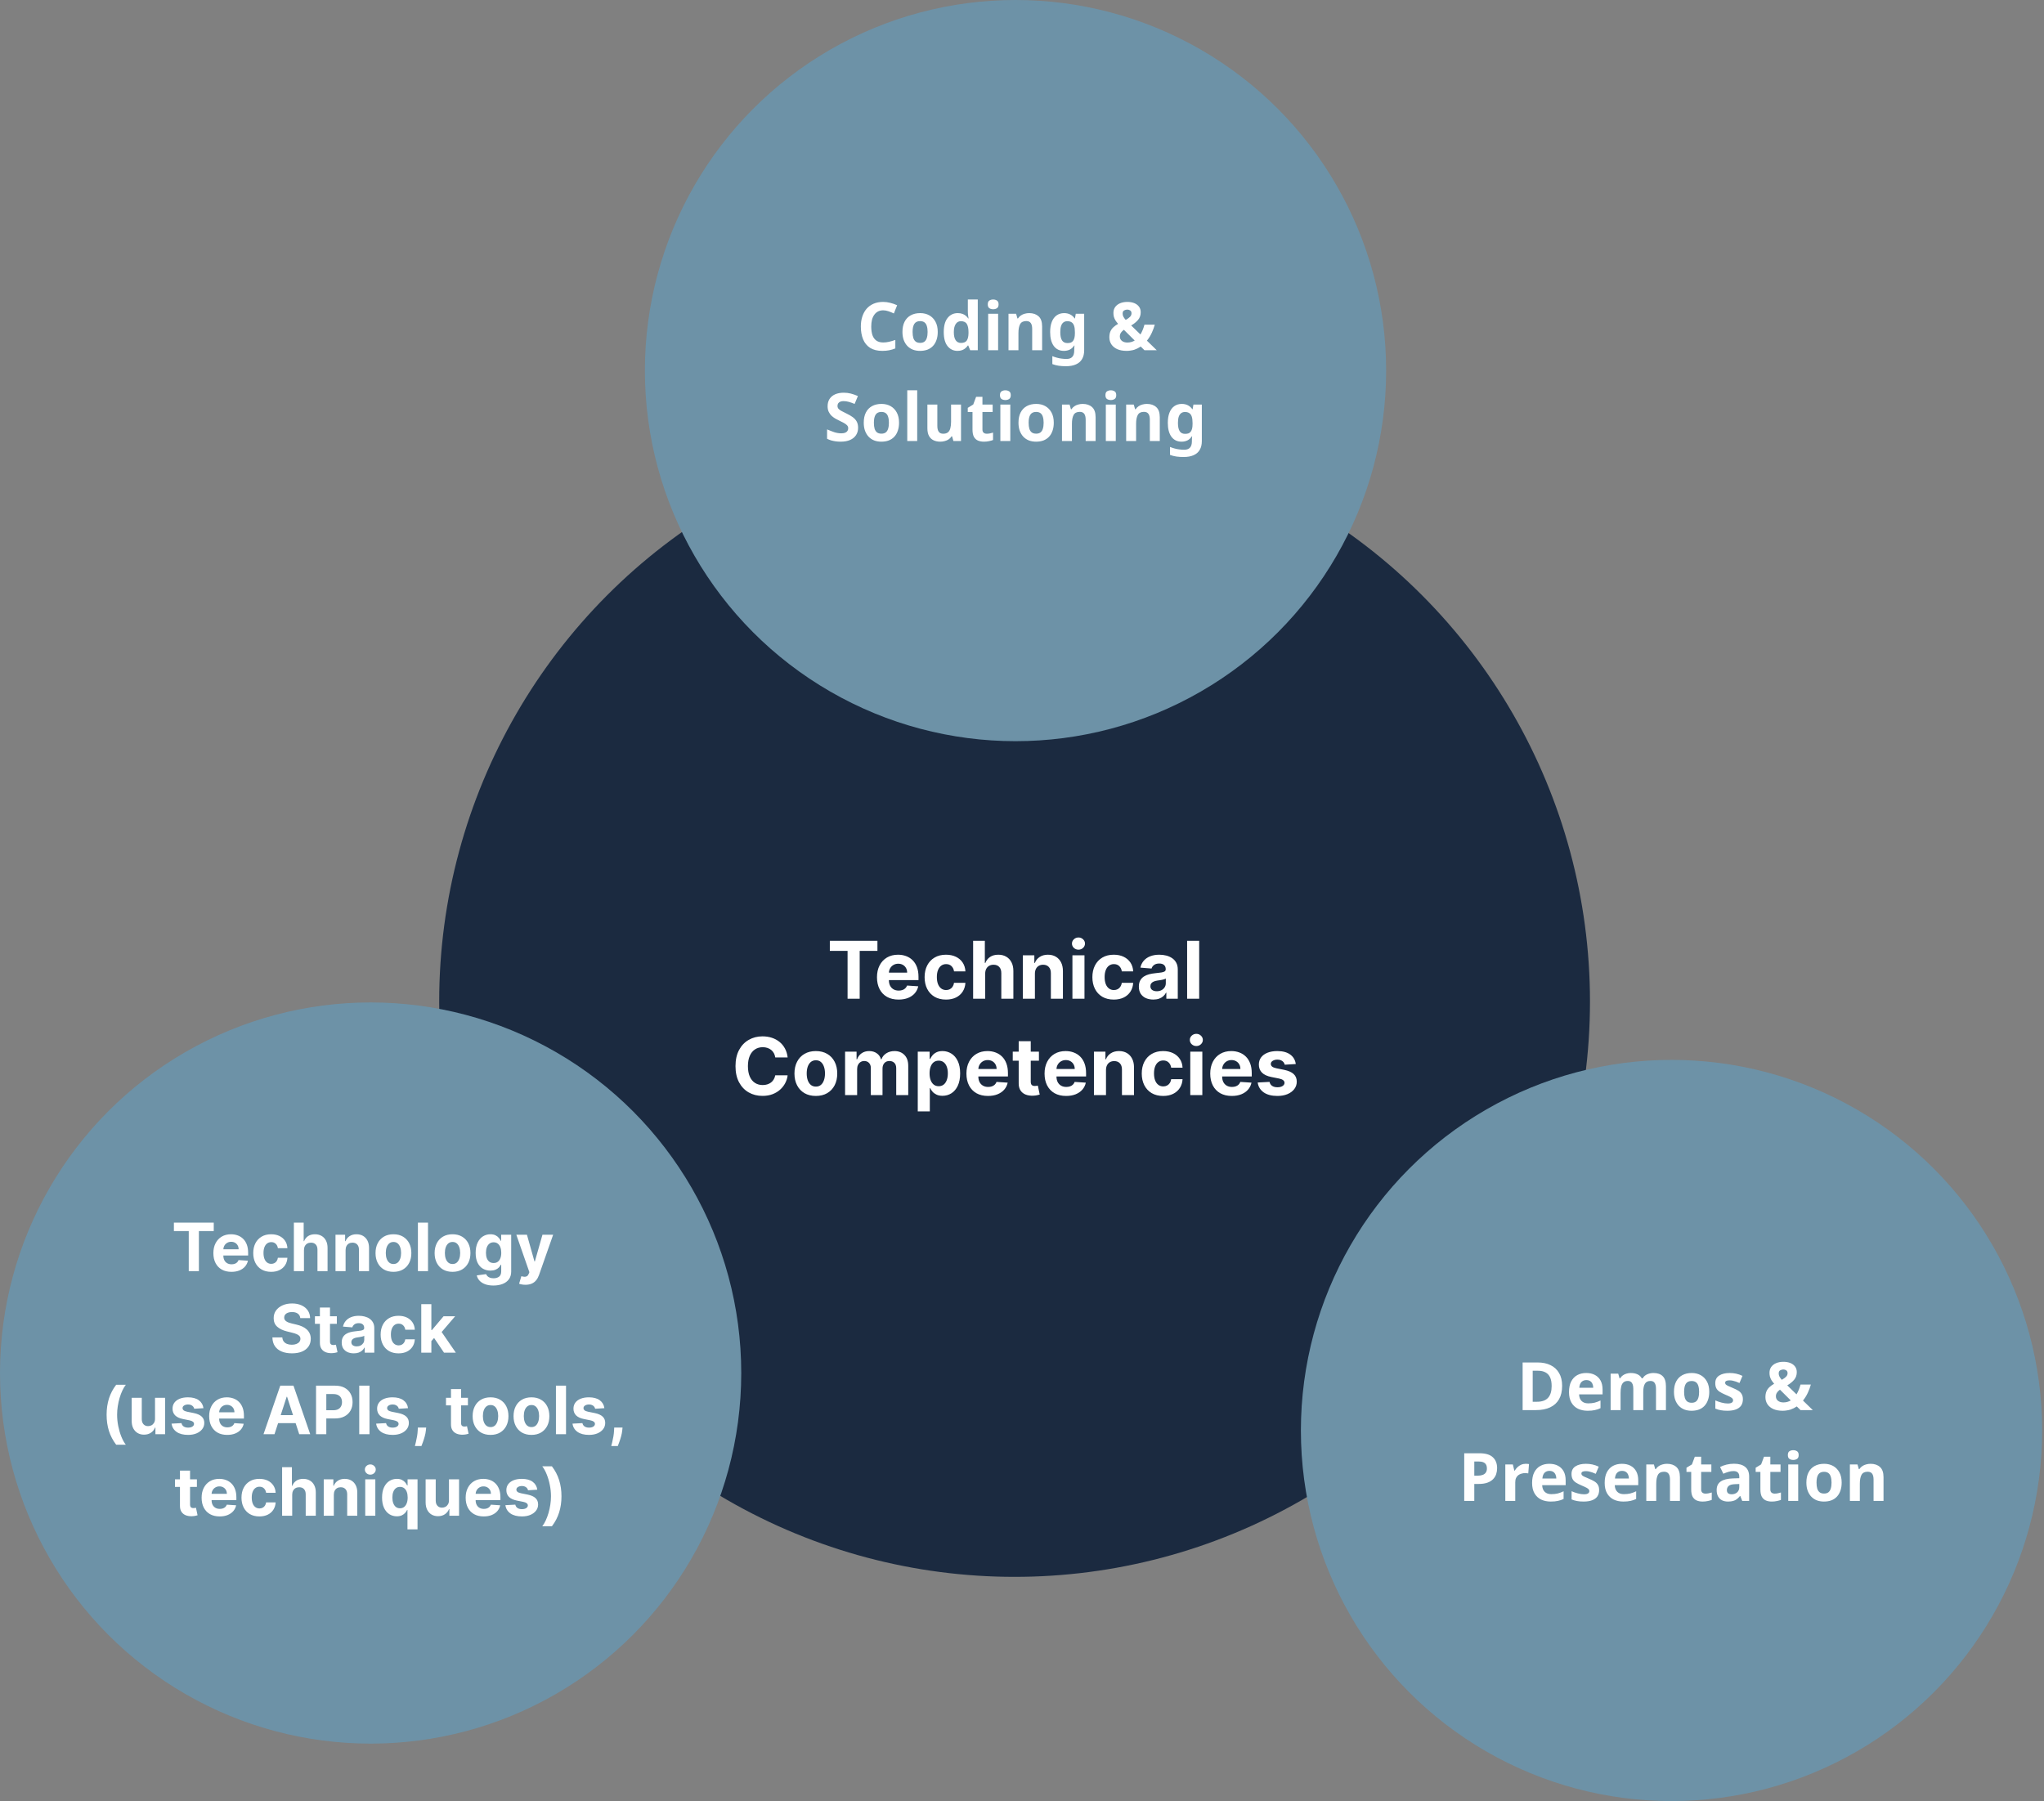 <svg width="1103" height="972" viewBox="0 0 1103 972" fill="none" xmlns="http://www.w3.org/2000/svg">
<rect x="0" y="0" width="1103" height="972" fill="#808080" stroke="none"/>
<circle cx="547.5" cy="540.5" r="310.5" fill="#1B2A40"/>
<circle cx="902" cy="772" r="200" fill="#6D92A7"/>
<circle cx="548" cy="200" r="200" fill="#6D92A7"/>
<circle cx="200" cy="741" r="200" fill="#6D92A7"/>
<path d="M447.801 513.179V507.727H473.485V513.179H463.911V539H457.375V513.179H447.801ZM484.88 539.458C482.467 539.458 480.391 538.969 478.65 537.992C476.919 537.005 475.586 535.61 474.649 533.808C473.713 531.996 473.244 529.853 473.244 527.38C473.244 524.967 473.713 522.85 474.649 521.027C475.586 519.205 476.904 517.785 478.604 516.767C480.314 515.749 482.32 515.24 484.62 515.24C486.168 515.24 487.608 515.489 488.942 515.988C490.286 516.477 491.456 517.215 492.454 518.202C493.462 519.19 494.246 520.432 494.805 521.928C495.365 523.415 495.645 525.155 495.645 527.151V528.937H475.84V524.906H489.522C489.522 523.969 489.318 523.14 488.911 522.417C488.504 521.694 487.939 521.129 487.216 520.722C486.504 520.305 485.674 520.096 484.727 520.096C483.74 520.096 482.864 520.325 482.101 520.783C481.348 521.231 480.757 521.837 480.33 522.6C479.902 523.353 479.683 524.193 479.673 525.12V528.952C479.673 530.113 479.887 531.116 480.314 531.961C480.752 532.806 481.368 533.457 482.162 533.915C482.956 534.373 483.898 534.602 484.987 534.602C485.71 534.602 486.371 534.5 486.972 534.297C487.573 534.093 488.087 533.788 488.514 533.381C488.942 532.973 489.268 532.475 489.492 531.884L495.508 532.281C495.202 533.727 494.576 534.989 493.63 536.068C492.693 537.137 491.482 537.972 489.995 538.572C488.519 539.163 486.814 539.458 484.88 539.458ZM510.488 539.458C508.085 539.458 506.019 538.949 504.288 537.931C502.568 536.903 501.244 535.478 500.318 533.656C499.402 531.833 498.944 529.736 498.944 527.364C498.944 524.962 499.407 522.855 500.333 521.043C501.27 519.22 502.598 517.8 504.319 516.782C506.039 515.754 508.085 515.24 510.457 515.24C512.503 515.24 514.295 515.612 515.832 516.355C517.369 517.098 518.586 518.141 519.482 519.485C520.377 520.829 520.871 522.407 520.963 524.219H514.824C514.651 523.048 514.193 522.106 513.45 521.394C512.717 520.671 511.755 520.31 510.564 520.31C509.556 520.31 508.676 520.585 507.922 521.134C507.179 521.674 506.599 522.463 506.182 523.501C505.764 524.539 505.555 525.797 505.555 527.273C505.555 528.769 505.759 530.042 506.166 531.09C506.584 532.139 507.169 532.938 507.922 533.488C508.676 534.037 509.556 534.312 510.564 534.312C511.307 534.312 511.974 534.159 512.564 533.854C513.165 533.549 513.659 533.106 514.045 532.526C514.443 531.935 514.702 531.228 514.824 530.403H520.963C520.861 532.195 520.372 533.773 519.497 535.137C518.632 536.491 517.435 537.549 515.908 538.313C514.381 539.076 512.575 539.458 510.488 539.458ZM531.633 525.44V539H525.128V507.727H531.449V519.684H531.724C532.254 518.299 533.109 517.215 534.29 516.431C535.47 515.637 536.952 515.24 538.733 515.24C540.362 515.24 541.782 515.596 542.993 516.309C544.215 517.011 545.162 518.024 545.834 519.348C546.516 520.661 546.852 522.234 546.841 524.066V539H540.336V525.227C540.347 523.781 539.98 522.656 539.237 521.852C538.504 521.048 537.476 520.646 536.152 520.646C535.267 520.646 534.483 520.834 533.801 521.211C533.129 521.587 532.6 522.137 532.213 522.86C531.836 523.572 531.643 524.433 531.633 525.44ZM558.466 525.44V539H551.961V515.545H558.16V519.684H558.435C558.954 518.319 559.825 517.24 561.046 516.446C562.268 515.642 563.749 515.24 565.49 515.24C567.119 515.24 568.539 515.596 569.75 516.309C570.961 517.022 571.903 518.04 572.575 519.363C573.247 520.676 573.583 522.244 573.583 524.066V539H567.078V525.227C567.088 523.791 566.722 522.671 565.978 521.867C565.235 521.053 564.212 520.646 562.909 520.646C562.034 520.646 561.26 520.834 560.588 521.211C559.926 521.587 559.407 522.137 559.031 522.86C558.664 523.572 558.476 524.433 558.466 525.44ZM578.71 539V515.545H585.215V539H578.71ZM581.977 512.522C581.01 512.522 580.181 512.201 579.488 511.56C578.806 510.908 578.465 510.13 578.465 509.224C578.465 508.328 578.806 507.559 579.488 506.918C580.181 506.266 581.01 505.941 581.977 505.941C582.944 505.941 583.769 506.266 584.451 506.918C585.143 507.559 585.489 508.328 585.489 509.224C585.489 510.13 585.143 510.908 584.451 511.56C583.769 512.201 582.944 512.522 581.977 512.522ZM601.023 539.458C598.62 539.458 596.554 538.949 594.823 537.931C593.103 536.903 591.779 535.478 590.853 533.656C589.937 531.833 589.479 529.736 589.479 527.364C589.479 524.962 589.942 522.855 590.868 521.043C591.805 519.22 593.133 517.8 594.854 516.782C596.574 515.754 598.62 515.24 600.992 515.24C603.038 515.24 604.83 515.612 606.367 516.355C607.904 517.098 609.121 518.141 610.017 519.485C610.913 520.829 611.406 522.407 611.498 524.219H605.359C605.186 523.048 604.728 522.106 603.985 521.394C603.252 520.671 602.29 520.31 601.099 520.31C600.091 520.31 599.211 520.585 598.457 521.134C597.714 521.674 597.134 522.463 596.717 523.501C596.299 524.539 596.091 525.797 596.091 527.273C596.091 528.769 596.294 530.042 596.701 531.09C597.119 532.139 597.704 532.938 598.457 533.488C599.211 534.037 600.091 534.312 601.099 534.312C601.842 534.312 602.509 534.159 603.099 533.854C603.7 533.549 604.194 533.106 604.581 532.526C604.978 531.935 605.237 531.228 605.359 530.403H611.498C611.396 532.195 610.907 533.773 610.032 535.137C609.167 536.491 607.971 537.549 606.444 538.313C604.917 539.076 603.11 539.458 601.023 539.458ZM622.351 539.443C620.855 539.443 619.521 539.183 618.35 538.664C617.18 538.135 616.253 537.356 615.571 536.328C614.899 535.289 614.563 533.997 614.563 532.449C614.563 531.146 614.803 530.052 615.281 529.166C615.759 528.281 616.411 527.568 617.236 527.028C618.06 526.489 618.997 526.082 620.045 525.807C621.104 525.532 622.214 525.339 623.374 525.227C624.738 525.084 625.838 524.952 626.672 524.83C627.507 524.697 628.113 524.504 628.489 524.249C628.866 523.995 629.054 523.618 629.054 523.119V523.028C629.054 522.061 628.749 521.312 628.138 520.783C627.538 520.254 626.683 519.989 625.573 519.989C624.402 519.989 623.471 520.249 622.779 520.768C622.086 521.277 621.628 521.918 621.404 522.692L615.388 522.203C615.693 520.778 616.294 519.546 617.19 518.508C618.086 517.459 619.241 516.655 620.656 516.095C622.081 515.525 623.73 515.24 625.603 515.24C626.907 515.24 628.154 515.393 629.345 515.698C630.546 516.004 631.61 516.477 632.536 517.118C633.473 517.76 634.211 518.584 634.75 519.592C635.29 520.59 635.559 521.786 635.559 523.18V539H629.39V535.748H629.207C628.831 536.48 628.327 537.127 627.695 537.687C627.064 538.237 626.306 538.669 625.42 538.985C624.535 539.29 623.511 539.443 622.351 539.443ZM624.214 534.953C625.171 534.953 626.016 534.765 626.749 534.388C627.482 534.002 628.057 533.482 628.474 532.831C628.892 532.179 629.1 531.441 629.1 530.617V528.128C628.897 528.26 628.617 528.382 628.26 528.494C627.914 528.596 627.522 528.693 627.085 528.784C626.647 528.866 626.209 528.942 625.771 529.013C625.334 529.075 624.937 529.131 624.58 529.181C623.817 529.293 623.15 529.472 622.58 529.716C622.01 529.96 621.567 530.291 621.252 530.708C620.936 531.116 620.778 531.625 620.778 532.235C620.778 533.121 621.099 533.798 621.74 534.266C622.392 534.724 623.216 534.953 624.214 534.953ZM647.111 507.727V539H640.606V507.727H647.111ZM425.039 570.676H418.351C418.229 569.81 417.979 569.042 417.603 568.37C417.226 567.688 416.743 567.108 416.152 566.629C415.562 566.151 414.88 565.784 414.106 565.53C413.343 565.275 412.513 565.148 411.617 565.148C409.998 565.148 408.588 565.55 407.387 566.354C406.186 567.148 405.255 568.309 404.593 569.836C403.931 571.353 403.6 573.195 403.6 575.364C403.6 577.593 403.931 579.466 404.593 580.983C405.265 582.5 406.201 583.645 407.403 584.419C408.604 585.192 409.993 585.579 411.571 585.579C412.457 585.579 413.276 585.462 414.03 585.228C414.793 584.994 415.47 584.653 416.061 584.205C416.651 583.747 417.14 583.192 417.526 582.54C417.923 581.889 418.198 581.146 418.351 580.311L425.039 580.342C424.866 581.777 424.434 583.161 423.741 584.495C423.059 585.818 422.138 587.004 420.977 588.053C419.827 589.091 418.453 589.916 416.855 590.527C415.267 591.127 413.47 591.428 411.464 591.428C408.675 591.428 406.181 590.796 403.982 589.534C401.793 588.272 400.063 586.444 398.79 584.052C397.528 581.66 396.897 578.764 396.897 575.364C396.897 571.953 397.538 569.052 398.821 566.66C400.104 564.268 401.844 562.445 404.043 561.193C406.242 559.931 408.716 559.3 411.464 559.3C413.276 559.3 414.956 559.554 416.503 560.063C418.061 560.572 419.44 561.315 420.642 562.293C421.843 563.26 422.82 564.446 423.573 565.85C424.337 567.255 424.825 568.864 425.039 570.676ZM440.256 591.458C437.884 591.458 435.833 590.954 434.102 589.946C432.382 588.928 431.053 587.513 430.116 585.701C429.18 583.879 428.712 581.767 428.712 579.364C428.712 576.942 429.18 574.824 430.116 573.012C431.053 571.19 432.382 569.775 434.102 568.767C435.833 567.749 437.884 567.24 440.256 567.24C442.628 567.24 444.674 567.749 446.394 568.767C448.125 569.775 449.458 571.19 450.395 573.012C451.331 574.824 451.8 576.942 451.8 579.364C451.8 581.767 451.331 583.879 450.395 585.701C449.458 587.513 448.125 588.928 446.394 589.946C444.674 590.954 442.628 591.458 440.256 591.458ZM440.286 586.419C441.365 586.419 442.266 586.114 442.989 585.503C443.712 584.882 444.256 584.037 444.623 582.968C445 581.899 445.188 580.683 445.188 579.319C445.188 577.954 445 576.738 444.623 575.669C444.256 574.6 443.712 573.755 442.989 573.134C442.266 572.513 441.365 572.203 440.286 572.203C439.197 572.203 438.281 572.513 437.538 573.134C436.805 573.755 436.25 574.6 435.873 575.669C435.507 576.738 435.324 577.954 435.324 579.319C435.324 580.683 435.507 581.899 435.873 582.968C436.25 584.037 436.805 584.882 437.538 585.503C438.281 586.114 439.197 586.419 440.286 586.419ZM456.029 591V567.545H462.229V571.684H462.504C462.993 570.309 463.807 569.225 464.947 568.431C466.087 567.637 467.451 567.24 469.039 567.24C470.648 567.24 472.017 567.642 473.147 568.446C474.277 569.24 475.03 570.319 475.407 571.684H475.651C476.13 570.34 476.995 569.266 478.247 568.462C479.509 567.647 481.001 567.24 482.721 567.24C484.91 567.24 486.686 567.937 488.05 569.332C489.425 570.717 490.112 572.681 490.112 575.226V591H483.622V576.509C483.622 575.206 483.276 574.229 482.584 573.577C481.892 572.926 481.026 572.6 479.988 572.6C478.807 572.6 477.886 572.976 477.224 573.73C476.562 574.473 476.232 575.455 476.232 576.677V591H469.925V576.371C469.925 575.221 469.594 574.305 468.933 573.623C468.281 572.941 467.421 572.6 466.352 572.6C465.629 572.6 464.978 572.783 464.397 573.15C463.827 573.506 463.374 574.01 463.038 574.661C462.702 575.303 462.534 576.056 462.534 576.921V591H456.029ZM495.25 599.795V567.545H501.664V571.485H501.954C502.239 570.854 502.651 570.213 503.191 569.561C503.74 568.899 504.453 568.35 505.328 567.912C506.214 567.464 507.313 567.24 508.627 567.24C510.337 567.24 511.915 567.688 513.36 568.584C514.806 569.469 515.961 570.808 516.827 572.6C517.692 574.381 518.124 576.616 518.124 579.303C518.124 581.92 517.702 584.129 516.857 585.93C516.022 587.722 514.882 589.081 513.437 590.007C512.001 590.924 510.393 591.382 508.611 591.382C507.349 591.382 506.275 591.173 505.389 590.756C504.514 590.338 503.796 589.814 503.236 589.183C502.676 588.542 502.249 587.895 501.954 587.244H501.755V599.795H495.25ZM501.618 579.273C501.618 580.667 501.811 581.884 502.198 582.922C502.585 583.961 503.145 584.77 503.878 585.35C504.611 585.92 505.501 586.205 506.55 586.205C507.609 586.205 508.504 585.915 509.237 585.335C509.97 584.744 510.525 583.93 510.902 582.892C511.289 581.843 511.482 580.637 511.482 579.273C511.482 577.919 511.294 576.728 510.917 575.7C510.54 574.671 509.986 573.867 509.253 573.287C508.52 572.707 507.619 572.417 506.55 572.417C505.491 572.417 504.595 572.696 503.862 573.256C503.14 573.816 502.585 574.61 502.198 575.638C501.811 576.667 501.618 577.878 501.618 579.273ZM533.15 591.458C530.737 591.458 528.661 590.969 526.92 589.992C525.189 589.005 523.856 587.61 522.919 585.808C521.983 583.996 521.514 581.853 521.514 579.38C521.514 576.967 521.983 574.85 522.919 573.027C523.856 571.205 525.174 569.785 526.874 568.767C528.584 567.749 530.59 567.24 532.89 567.24C534.438 567.24 535.878 567.489 537.212 567.988C538.556 568.477 539.726 569.215 540.724 570.202C541.732 571.19 542.516 572.432 543.075 573.928C543.635 575.415 543.915 577.155 543.915 579.151V580.937H524.11V576.906H537.792C537.792 575.969 537.588 575.14 537.181 574.417C536.774 573.694 536.209 573.129 535.486 572.722C534.774 572.305 533.944 572.096 532.997 572.096C532.01 572.096 531.134 572.325 530.371 572.783C529.618 573.231 529.027 573.837 528.6 574.6C528.172 575.353 527.953 576.193 527.943 577.12V580.952C527.943 582.113 528.157 583.116 528.584 583.961C529.022 584.806 529.638 585.457 530.432 585.915C531.226 586.373 532.168 586.602 533.257 586.602C533.98 586.602 534.641 586.5 535.242 586.297C535.843 586.093 536.357 585.788 536.784 585.381C537.212 584.973 537.538 584.475 537.762 583.884L543.778 584.281C543.472 585.727 542.846 586.989 541.9 588.068C540.963 589.137 539.752 589.972 538.265 590.572C536.789 591.163 535.084 591.458 533.15 591.458ZM560.636 567.545V572.432H546.511V567.545H560.636ZM549.718 561.926H556.223V583.793C556.223 584.393 556.314 584.862 556.498 585.197C556.681 585.523 556.935 585.752 557.261 585.885C557.597 586.017 557.984 586.083 558.422 586.083C558.727 586.083 559.032 586.058 559.338 586.007C559.643 585.946 559.877 585.9 560.04 585.869L561.063 590.71C560.738 590.812 560.28 590.929 559.689 591.061C559.099 591.204 558.381 591.29 557.536 591.321C555.968 591.382 554.594 591.173 553.413 590.695C552.242 590.216 551.331 589.473 550.68 588.465C550.028 587.457 549.708 586.185 549.718 584.648V561.926ZM575.31 591.458C572.898 591.458 570.821 590.969 569.08 589.992C567.349 589.005 566.016 587.61 565.079 585.808C564.143 583.996 563.675 581.853 563.675 579.38C563.675 576.967 564.143 574.85 565.079 573.027C566.016 571.205 567.334 569.785 569.034 568.767C570.744 567.749 572.75 567.24 575.051 567.24C576.598 567.24 578.038 567.489 579.372 567.988C580.716 568.477 581.886 569.215 582.884 570.202C583.892 571.19 584.676 572.432 585.236 573.928C585.796 575.415 586.075 577.155 586.075 579.151V580.937H566.27V576.906H579.952C579.952 575.969 579.749 575.14 579.341 574.417C578.934 573.694 578.369 573.129 577.646 572.722C576.934 572.305 576.104 572.096 575.157 572.096C574.17 572.096 573.295 572.325 572.531 572.783C571.778 573.231 571.187 573.837 570.76 574.6C570.332 575.353 570.113 576.193 570.103 577.12V580.952C570.103 582.113 570.317 583.116 570.744 583.961C571.182 584.806 571.798 585.457 572.592 585.915C573.386 586.373 574.328 586.602 575.417 586.602C576.14 586.602 576.802 586.5 577.402 586.297C578.003 586.093 578.517 585.788 578.944 585.381C579.372 584.973 579.698 584.475 579.922 583.884L585.938 584.281C585.633 585.727 585.007 586.989 584.06 588.068C583.123 589.137 581.912 589.972 580.426 590.572C578.95 591.163 577.244 591.458 575.31 591.458ZM596.825 577.44V591H590.32V567.545H596.52V571.684H596.795C597.314 570.319 598.184 569.24 599.406 568.446C600.628 567.642 602.109 567.24 603.85 567.24C605.478 567.24 606.898 567.596 608.11 568.309C609.321 569.022 610.263 570.04 610.935 571.363C611.607 572.676 611.943 574.244 611.943 576.066V591H605.438V577.227C605.448 575.791 605.081 574.671 604.338 573.867C603.595 573.053 602.572 572.646 601.269 572.646C600.394 572.646 599.62 572.834 598.948 573.211C598.286 573.587 597.767 574.137 597.39 574.86C597.024 575.572 596.836 576.433 596.825 577.44ZM627.667 591.458C625.264 591.458 623.198 590.949 621.467 589.931C619.747 588.903 618.423 587.478 617.497 585.656C616.581 583.833 616.123 581.736 616.123 579.364C616.123 576.962 616.586 574.855 617.512 573.043C618.449 571.22 619.777 569.8 621.498 568.782C623.218 567.754 625.264 567.24 627.636 567.24C629.682 567.24 631.474 567.612 633.011 568.355C634.548 569.098 635.765 570.141 636.661 571.485C637.557 572.829 638.05 574.407 638.142 576.219H632.003C631.83 575.048 631.372 574.106 630.629 573.394C629.896 572.671 628.934 572.31 627.743 572.31C626.735 572.31 625.855 572.585 625.101 573.134C624.358 573.674 623.778 574.463 623.361 575.501C622.943 576.539 622.735 577.797 622.735 579.273C622.735 580.769 622.938 582.042 623.345 583.09C623.763 584.139 624.348 584.938 625.101 585.488C625.855 586.037 626.735 586.312 627.743 586.312C628.486 586.312 629.153 586.159 629.744 585.854C630.344 585.549 630.838 585.106 631.225 584.526C631.622 583.935 631.881 583.228 632.003 582.403H638.142C638.04 584.195 637.552 585.773 636.676 587.137C635.811 588.491 634.615 589.549 633.088 590.313C631.561 591.076 629.754 591.458 627.667 591.458ZM642.307 591V567.545H648.812V591H642.307ZM645.575 564.522C644.607 564.522 643.778 564.201 643.086 563.56C642.404 562.908 642.062 562.13 642.062 561.224C642.062 560.328 642.404 559.559 643.086 558.918C643.778 558.266 644.607 557.941 645.575 557.941C646.542 557.941 647.366 558.266 648.048 558.918C648.741 559.559 649.087 560.328 649.087 561.224C649.087 562.13 648.741 562.908 648.048 563.56C647.366 564.201 646.542 564.522 645.575 564.522ZM664.712 591.458C662.299 591.458 660.222 590.969 658.481 589.992C656.751 589.005 655.417 587.61 654.481 585.808C653.544 583.996 653.076 581.853 653.076 579.38C653.076 576.967 653.544 574.85 654.481 573.027C655.417 571.205 656.736 569.785 658.436 568.767C660.146 567.749 662.151 567.24 664.452 567.24C665.999 567.24 667.44 567.489 668.773 567.988C670.117 568.477 671.288 569.215 672.285 570.202C673.293 571.19 674.077 572.432 674.637 573.928C675.197 575.415 675.477 577.155 675.477 579.151V580.937H655.672V576.906H669.354C669.354 575.969 669.15 575.14 668.743 574.417C668.336 573.694 667.771 573.129 667.048 572.722C666.335 572.305 665.506 572.096 664.559 572.096C663.571 572.096 662.696 572.325 661.932 572.783C661.179 573.231 660.589 573.837 660.161 574.6C659.734 575.353 659.515 576.193 659.505 577.12V580.952C659.505 582.113 659.718 583.116 660.146 583.961C660.584 584.806 661.199 585.457 661.994 585.915C662.788 586.373 663.729 586.602 664.818 586.602C665.541 586.602 666.203 586.5 666.804 586.297C667.404 586.093 667.918 585.788 668.346 585.381C668.773 584.973 669.099 584.475 669.323 583.884L675.339 584.281C675.034 585.727 674.408 586.989 673.461 588.068C672.525 589.137 671.313 589.972 669.827 590.572C668.351 591.163 666.646 591.458 664.712 591.458ZM699.237 574.234L693.282 574.6C693.18 574.091 692.961 573.633 692.625 573.226C692.289 572.808 691.846 572.478 691.296 572.233C690.757 571.979 690.11 571.852 689.357 571.852C688.349 571.852 687.499 572.065 686.807 572.493C686.115 572.91 685.769 573.47 685.769 574.173C685.769 574.732 685.993 575.206 686.441 575.593C686.889 575.98 687.657 576.29 688.746 576.524L692.991 577.379C695.272 577.848 696.972 578.601 698.092 579.639C699.211 580.678 699.771 582.042 699.771 583.732C699.771 585.269 699.318 586.618 698.412 587.778C697.516 588.939 696.285 589.845 694.717 590.496C693.159 591.137 691.363 591.458 689.327 591.458C686.222 591.458 683.748 590.812 681.905 589.519C680.073 588.216 678.999 586.444 678.684 584.205L685.082 583.869C685.275 584.816 685.743 585.538 686.486 586.037C687.23 586.526 688.181 586.77 689.342 586.77C690.482 586.77 691.398 586.551 692.09 586.114C692.793 585.666 693.149 585.091 693.159 584.388C693.149 583.798 692.9 583.314 692.411 582.938C691.922 582.551 691.169 582.255 690.151 582.052L686.089 581.243C683.799 580.784 682.094 579.99 680.974 578.86C679.864 577.73 679.31 576.29 679.31 574.539C679.31 573.032 679.717 571.734 680.531 570.645C681.356 569.556 682.511 568.716 683.997 568.126C685.494 567.535 687.245 567.24 689.25 567.24C692.213 567.24 694.544 567.866 696.244 569.118C697.954 570.37 698.952 572.076 699.237 574.234Z" fill="white"/>
<path d="M476.595 167.472C475.563 167.472 474.639 167.676 473.823 168.084C473.031 168.492 472.359 169.08 471.807 169.848C471.255 170.592 470.835 171.504 470.547 172.584C470.283 173.664 470.151 174.876 470.151 176.22C470.151 178.044 470.367 179.604 470.799 180.9C471.255 182.172 471.963 183.144 472.923 183.816C473.883 184.488 475.107 184.824 476.595 184.824C477.651 184.824 478.695 184.704 479.727 184.464C480.783 184.224 481.923 183.888 483.147 183.456V188.028C482.019 188.484 480.903 188.82 479.799 189.036C478.695 189.252 477.459 189.36 476.091 189.36C473.451 189.36 471.267 188.82 469.539 187.74C467.835 186.636 466.575 185.1 465.759 183.132C464.943 181.14 464.535 178.824 464.535 176.184C464.535 174.24 464.799 172.464 465.327 170.856C465.855 169.224 466.623 167.82 467.631 166.644C468.663 165.468 469.923 164.556 471.411 163.908C472.923 163.26 474.651 162.936 476.595 162.936C477.867 162.936 479.139 163.104 480.411 163.44C481.707 163.752 482.943 164.184 484.119 164.736L482.355 169.164C481.395 168.708 480.423 168.312 479.439 167.976C478.479 167.64 477.531 167.472 476.595 167.472ZM506.033 179.136C506.033 180.768 505.805 182.22 505.349 183.492C504.917 184.764 504.281 185.844 503.441 186.732C502.625 187.596 501.629 188.256 500.453 188.712C499.277 189.144 497.945 189.36 496.457 189.36C495.089 189.36 493.817 189.144 492.641 188.712C491.489 188.256 490.493 187.596 489.653 186.732C488.813 185.844 488.153 184.764 487.673 183.492C487.217 182.22 486.989 180.768 486.989 179.136C486.989 176.952 487.373 175.116 488.141 173.628C488.909 172.116 490.013 170.964 491.453 170.172C492.893 169.38 494.597 168.984 496.565 168.984C498.413 168.984 500.045 169.38 501.461 170.172C502.877 170.964 503.993 172.116 504.809 173.628C505.625 175.116 506.033 176.952 506.033 179.136ZM492.461 179.136C492.461 180.432 492.593 181.524 492.857 182.412C493.145 183.276 493.589 183.936 494.189 184.392C494.789 184.824 495.569 185.04 496.529 185.04C497.489 185.04 498.257 184.824 498.833 184.392C499.433 183.936 499.865 183.276 500.129 182.412C500.417 181.524 500.561 180.432 500.561 179.136C500.561 177.84 500.417 176.76 500.129 175.896C499.865 175.032 499.433 174.384 498.833 173.952C498.233 173.52 497.453 173.304 496.493 173.304C495.077 173.304 494.045 173.796 493.397 174.78C492.773 175.74 492.461 177.192 492.461 179.136ZM516.694 189.36C514.51 189.36 512.722 188.508 511.33 186.804C509.962 185.076 509.278 182.544 509.278 179.208C509.278 175.848 509.974 173.304 511.366 171.576C512.758 169.848 514.582 168.984 516.838 168.984C517.774 168.984 518.602 169.116 519.322 169.38C520.042 169.62 520.654 169.956 521.158 170.388C521.686 170.82 522.13 171.312 522.49 171.864H522.67C522.598 171.48 522.514 170.928 522.418 170.208C522.322 169.464 522.274 168.708 522.274 167.94V161.64H527.638V189H523.534L522.49 186.444H522.274C521.938 186.972 521.506 187.464 520.978 187.92C520.474 188.352 519.874 188.7 519.178 188.964C518.482 189.228 517.654 189.36 516.694 189.36ZM518.566 185.076C520.054 185.076 521.098 184.644 521.698 183.78C522.298 182.892 522.61 181.572 522.634 179.82V179.244C522.634 177.324 522.334 175.86 521.734 174.852C521.158 173.844 520.078 173.34 518.494 173.34C517.318 173.34 516.394 173.856 515.722 174.888C515.05 175.896 514.714 177.36 514.714 179.28C514.714 181.2 515.05 182.652 515.722 183.636C516.394 184.596 517.342 185.076 518.566 185.076ZM538.611 169.344V189H533.247V169.344H538.611ZM535.947 161.64C536.739 161.64 537.423 161.832 537.999 162.216C538.575 162.576 538.863 163.26 538.863 164.268C538.863 165.252 538.575 165.936 537.999 166.32C537.423 166.704 536.739 166.896 535.947 166.896C535.131 166.896 534.435 166.704 533.859 166.32C533.307 165.936 533.031 165.252 533.031 164.268C533.031 163.26 533.307 162.576 533.859 162.216C534.435 161.832 535.131 161.64 535.947 161.64ZM555.376 168.984C557.488 168.984 559.18 169.56 560.452 170.712C561.724 171.84 562.36 173.664 562.36 176.184V189H556.996V177.516C556.996 176.1 556.744 175.044 556.24 174.348C555.736 173.628 554.932 173.268 553.828 173.268C552.196 173.268 551.08 173.832 550.48 174.96C549.88 176.064 549.58 177.66 549.58 179.748V189H544.216V169.344H548.32L549.04 171.864H549.328C549.76 171.192 550.288 170.652 550.912 170.244C551.536 169.812 552.232 169.5 553 169.308C553.768 169.092 554.56 168.984 555.376 168.984ZM574.248 168.984C575.448 168.984 576.528 169.224 577.488 169.704C578.448 170.184 579.264 170.904 579.936 171.864H580.08L580.512 169.344H585.048V189.036C585.048 190.908 584.676 192.48 583.932 193.752C583.212 195.024 582.12 195.984 580.656 196.632C579.192 197.304 577.38 197.64 575.22 197.64C573.828 197.64 572.532 197.556 571.332 197.388C570.156 197.22 569.004 196.92 567.876 196.488V192.204C568.692 192.54 569.508 192.816 570.324 193.032C571.164 193.272 572.016 193.44 572.88 193.536C573.768 193.656 574.656 193.716 575.544 193.716C576.936 193.716 577.968 193.344 578.64 192.6C579.336 191.856 579.684 190.74 579.684 189.252V188.856C579.684 188.448 579.696 188.028 579.72 187.596C579.768 187.164 579.804 186.78 579.828 186.444H579.684C579.012 187.476 578.208 188.22 577.272 188.676C576.336 189.132 575.28 189.36 574.104 189.36C571.776 189.36 569.952 188.472 568.632 186.696C567.336 184.896 566.688 182.4 566.688 179.208C566.688 177.048 566.988 175.212 567.588 173.7C568.188 172.164 569.052 171 570.18 170.208C571.332 169.392 572.688 168.984 574.248 168.984ZM575.94 173.34C575.1 173.34 574.392 173.568 573.816 174.024C573.264 174.456 572.844 175.116 572.556 176.004C572.292 176.868 572.16 177.96 572.16 179.28C572.16 181.248 572.472 182.724 573.096 183.708C573.72 184.668 574.692 185.148 576.012 185.148C576.708 185.148 577.308 185.064 577.812 184.896C578.316 184.704 578.724 184.404 579.036 183.996C579.372 183.564 579.624 183.012 579.792 182.34C579.96 181.668 580.044 180.852 580.044 179.892V179.244C580.044 177.828 579.9 176.688 579.612 175.824C579.324 174.96 578.88 174.336 578.28 173.952C577.68 173.544 576.9 173.34 575.94 173.34ZM608.361 162.936C609.753 162.936 610.989 163.152 612.069 163.584C613.149 164.016 614.001 164.652 614.625 165.492C615.249 166.308 615.561 167.316 615.561 168.516C615.561 170.172 615.069 171.564 614.085 172.692C613.101 173.82 611.877 174.804 610.413 175.644L615.417 180.504C615.897 179.688 616.317 178.836 616.677 177.948C617.037 177.036 617.337 176.124 617.577 175.212H623.157C622.797 176.556 622.269 177.996 621.573 179.532C620.877 181.068 619.989 182.508 618.909 183.852L624.201 189H617.577L615.561 187.02C615.033 187.38 614.481 187.704 613.905 187.992C613.329 188.28 612.729 188.532 612.105 188.748C611.481 188.94 610.821 189.084 610.125 189.18C609.429 189.3 608.709 189.36 607.965 189.36C606.021 189.36 604.353 189.06 602.961 188.46C601.569 187.836 600.501 186.972 599.757 185.868C599.013 184.764 598.641 183.492 598.641 182.052C598.641 180.828 598.821 179.784 599.181 178.92C599.565 178.032 600.105 177.264 600.801 176.616C601.521 175.944 602.373 175.332 603.357 174.78C602.733 174.06 602.229 173.388 601.845 172.764C601.485 172.116 601.221 171.48 601.053 170.856C600.909 170.232 600.837 169.572 600.837 168.876C600.837 167.652 601.149 166.596 601.773 165.708C602.421 164.82 603.309 164.136 604.437 163.656C605.589 163.176 606.897 162.936 608.361 162.936ZM606.489 177.984C606.033 178.32 605.637 178.668 605.301 179.028C604.989 179.388 604.737 179.772 604.545 180.18C604.377 180.588 604.293 181.044 604.293 181.548C604.293 182.58 604.677 183.396 605.445 183.996C606.213 184.572 607.173 184.86 608.325 184.86C609.093 184.86 609.813 184.764 610.485 184.572C611.157 184.38 611.769 184.116 612.321 183.78L606.489 177.984ZM608.325 167.076C607.725 167.076 607.149 167.232 606.597 167.544C606.069 167.832 605.805 168.396 605.805 169.236C605.805 169.836 605.949 170.412 606.237 170.964C606.549 171.516 606.957 172.08 607.461 172.656C608.469 172.104 609.237 171.552 609.765 171C610.317 170.448 610.593 169.812 610.593 169.092C610.593 168.372 610.353 167.856 609.873 167.544C609.393 167.232 608.877 167.076 608.325 167.076ZM463.054 230.872C463.054 232.384 462.682 233.704 461.938 234.832C461.194 235.96 460.114 236.836 458.698 237.46C457.306 238.06 455.602 238.36 453.586 238.36C452.698 238.36 451.822 238.3 450.958 238.18C450.118 238.06 449.302 237.892 448.51 237.676C447.742 237.436 447.01 237.148 446.314 236.812V231.736C447.538 232.264 448.798 232.756 450.094 233.212C451.414 233.644 452.722 233.86 454.018 233.86C454.906 233.86 455.614 233.74 456.142 233.5C456.694 233.26 457.09 232.936 457.33 232.528C457.594 232.12 457.726 231.652 457.726 231.124C457.726 230.476 457.498 229.924 457.042 229.468C456.61 229.012 456.022 228.592 455.278 228.208C454.534 227.8 453.682 227.368 452.722 226.912C452.122 226.624 451.474 226.288 450.778 225.904C450.082 225.496 449.41 225.004 448.762 224.428C448.138 223.828 447.622 223.108 447.214 222.268C446.806 221.428 446.602 220.42 446.602 219.244C446.602 217.708 446.95 216.4 447.646 215.32C448.366 214.216 449.374 213.376 450.67 212.8C451.99 212.224 453.538 211.936 455.314 211.936C456.658 211.936 457.93 212.092 459.13 212.404C460.354 212.716 461.626 213.16 462.946 213.736L461.182 217.984C460.006 217.504 458.95 217.132 458.014 216.868C457.078 216.604 456.118 216.472 455.134 216.472C454.462 216.472 453.886 216.58 453.406 216.796C452.926 217.012 452.554 217.312 452.29 217.696C452.05 218.08 451.93 218.536 451.93 219.064C451.93 219.664 452.11 220.18 452.47 220.612C452.83 221.02 453.37 221.416 454.09 221.8C454.81 222.184 455.71 222.64 456.79 223.168C458.11 223.792 459.226 224.44 460.138 225.112C461.074 225.784 461.794 226.576 462.298 227.488C462.802 228.4 463.054 229.528 463.054 230.872ZM485.15 228.136C485.15 229.768 484.922 231.22 484.466 232.492C484.034 233.764 483.398 234.844 482.558 235.732C481.742 236.596 480.746 237.256 479.57 237.712C478.394 238.144 477.062 238.36 475.574 238.36C474.206 238.36 472.934 238.144 471.758 237.712C470.606 237.256 469.61 236.596 468.77 235.732C467.93 234.844 467.27 233.764 466.79 232.492C466.334 231.22 466.106 229.768 466.106 228.136C466.106 225.952 466.49 224.116 467.258 222.628C468.026 221.116 469.13 219.964 470.57 219.172C472.01 218.38 473.714 217.984 475.682 217.984C477.53 217.984 479.162 218.38 480.578 219.172C481.994 219.964 483.11 221.116 483.926 222.628C484.742 224.116 485.15 225.952 485.15 228.136ZM471.578 228.136C471.578 229.432 471.71 230.524 471.974 231.412C472.262 232.276 472.706 232.936 473.306 233.392C473.906 233.824 474.686 234.04 475.646 234.04C476.606 234.04 477.374 233.824 477.95 233.392C478.55 232.936 478.982 232.276 479.246 231.412C479.534 230.524 479.678 229.432 479.678 228.136C479.678 226.84 479.534 225.76 479.246 224.896C478.982 224.032 478.55 223.384 477.95 222.952C477.35 222.52 476.57 222.304 475.61 222.304C474.194 222.304 473.162 222.796 472.514 223.78C471.89 224.74 471.578 226.192 471.578 228.136ZM494.947 238H489.583V210.64H494.947V238ZM518.588 218.344V238H514.484L513.764 235.48H513.476C513.068 236.152 512.54 236.704 511.892 237.136C511.268 237.544 510.572 237.844 509.804 238.036C509.036 238.252 508.244 238.36 507.428 238.36C506.036 238.36 504.812 238.108 503.756 237.604C502.7 237.1 501.884 236.32 501.308 235.264C500.732 234.208 500.444 232.84 500.444 231.16V218.344H505.808V229.828C505.808 231.22 506.06 232.276 506.564 232.996C507.068 233.716 507.872 234.076 508.976 234.076C510.08 234.076 510.932 233.824 511.532 233.32C512.156 232.816 512.588 232.084 512.828 231.124C513.092 230.164 513.224 228.988 513.224 227.596V218.344H518.588ZM532.492 234.076C533.092 234.076 533.668 234.016 534.22 233.896C534.772 233.776 535.324 233.632 535.876 233.464V237.46C535.3 237.7 534.58 237.904 533.716 238.072C532.876 238.264 531.952 238.36 530.944 238.36C529.768 238.36 528.712 238.168 527.776 237.784C526.864 237.4 526.132 236.74 525.58 235.804C525.052 234.844 524.788 233.524 524.788 231.844V222.376H522.232V220.108L525.184 218.308L526.732 214.168H530.152V218.344H535.66V222.376H530.152V231.844C530.152 232.588 530.368 233.152 530.8 233.536C531.232 233.896 531.796 234.076 532.492 234.076ZM545.186 218.344V238H539.822V218.344H545.186ZM542.522 210.64C543.314 210.64 543.998 210.832 544.574 211.216C545.15 211.576 545.438 212.26 545.438 213.268C545.438 214.252 545.15 214.936 544.574 215.32C543.998 215.704 543.314 215.896 542.522 215.896C541.706 215.896 541.01 215.704 540.434 215.32C539.882 214.936 539.606 214.252 539.606 213.268C539.606 212.26 539.882 211.576 540.434 211.216C541.01 210.832 541.706 210.64 542.522 210.64ZM568.646 228.136C568.646 229.768 568.418 231.22 567.962 232.492C567.53 233.764 566.894 234.844 566.054 235.732C565.238 236.596 564.242 237.256 563.066 237.712C561.89 238.144 560.558 238.36 559.07 238.36C557.702 238.36 556.43 238.144 555.254 237.712C554.102 237.256 553.106 236.596 552.266 235.732C551.426 234.844 550.766 233.764 550.286 232.492C549.83 231.22 549.602 229.768 549.602 228.136C549.602 225.952 549.986 224.116 550.754 222.628C551.522 221.116 552.626 219.964 554.066 219.172C555.506 218.38 557.21 217.984 559.178 217.984C561.026 217.984 562.658 218.38 564.074 219.172C565.49 219.964 566.606 221.116 567.422 222.628C568.238 224.116 568.646 225.952 568.646 228.136ZM555.074 228.136C555.074 229.432 555.206 230.524 555.47 231.412C555.758 232.276 556.202 232.936 556.802 233.392C557.402 233.824 558.182 234.04 559.142 234.04C560.102 234.04 560.87 233.824 561.446 233.392C562.046 232.936 562.478 232.276 562.742 231.412C563.03 230.524 563.174 229.432 563.174 228.136C563.174 226.84 563.03 225.76 562.742 224.896C562.478 224.032 562.046 223.384 561.446 222.952C560.846 222.52 560.066 222.304 559.106 222.304C557.69 222.304 556.658 222.796 556.01 223.78C555.386 224.74 555.074 226.192 555.074 228.136ZM584.239 217.984C586.351 217.984 588.043 218.56 589.315 219.712C590.587 220.84 591.223 222.664 591.223 225.184V238H585.859V226.516C585.859 225.1 585.607 224.044 585.103 223.348C584.599 222.628 583.795 222.268 582.691 222.268C581.059 222.268 579.943 222.832 579.343 223.96C578.743 225.064 578.443 226.66 578.443 228.748V238H573.079V218.344H577.183L577.903 220.864H578.191C578.623 220.192 579.151 219.652 579.775 219.244C580.399 218.812 581.095 218.5 581.863 218.308C582.631 218.092 583.423 217.984 584.239 217.984ZM602.104 218.344V238H596.74V218.344H602.104ZM599.44 210.64C600.232 210.64 600.916 210.832 601.492 211.216C602.068 211.576 602.356 212.26 602.356 213.268C602.356 214.252 602.068 214.936 601.492 215.32C600.916 215.704 600.232 215.896 599.44 215.896C598.624 215.896 597.928 215.704 597.352 215.32C596.8 214.936 596.524 214.252 596.524 213.268C596.524 212.26 596.8 211.576 597.352 211.216C597.928 210.832 598.624 210.64 599.44 210.64ZM618.868 217.984C620.98 217.984 622.672 218.56 623.944 219.712C625.216 220.84 625.852 222.664 625.852 225.184V238H620.488V226.516C620.488 225.1 620.236 224.044 619.732 223.348C619.228 222.628 618.424 222.268 617.32 222.268C615.688 222.268 614.572 222.832 613.972 223.96C613.372 225.064 613.072 226.66 613.072 228.748V238H607.708V218.344H611.812L612.532 220.864H612.82C613.252 220.192 613.78 219.652 614.404 219.244C615.028 218.812 615.724 218.5 616.492 218.308C617.26 218.092 618.052 217.984 618.868 217.984ZM637.741 217.984C638.941 217.984 640.021 218.224 640.981 218.704C641.941 219.184 642.757 219.904 643.429 220.864H643.573L644.005 218.344H648.541V238.036C648.541 239.908 648.169 241.48 647.425 242.752C646.705 244.024 645.613 244.984 644.149 245.632C642.685 246.304 640.873 246.64 638.713 246.64C637.321 246.64 636.025 246.556 634.825 246.388C633.649 246.22 632.497 245.92 631.369 245.488V241.204C632.185 241.54 633.001 241.816 633.817 242.032C634.657 242.272 635.509 242.44 636.373 242.536C637.261 242.656 638.149 242.716 639.037 242.716C640.429 242.716 641.461 242.344 642.133 241.6C642.829 240.856 643.177 239.74 643.177 238.252V237.856C643.177 237.448 643.189 237.028 643.213 236.596C643.261 236.164 643.297 235.78 643.321 235.444H643.177C642.505 236.476 641.701 237.22 640.765 237.676C639.829 238.132 638.773 238.36 637.597 238.36C635.269 238.36 633.445 237.472 632.125 235.696C630.829 233.896 630.181 231.4 630.181 228.208C630.181 226.048 630.481 224.212 631.081 222.7C631.681 221.164 632.545 220 633.673 219.208C634.825 218.392 636.181 217.984 637.741 217.984ZM639.433 222.34C638.593 222.34 637.885 222.568 637.309 223.024C636.757 223.456 636.337 224.116 636.049 225.004C635.785 225.868 635.653 226.96 635.653 228.28C635.653 230.248 635.965 231.724 636.589 232.708C637.213 233.668 638.185 234.148 639.505 234.148C640.201 234.148 640.801 234.064 641.305 233.896C641.809 233.704 642.217 233.404 642.529 232.996C642.865 232.564 643.117 232.012 643.285 231.34C643.453 230.668 643.537 229.852 643.537 228.892V228.244C643.537 226.828 643.393 225.688 643.105 224.824C642.817 223.96 642.373 223.336 641.773 222.952C641.173 222.544 640.393 222.34 639.433 222.34Z" fill="white"/>
<path d="M93.841 664.382V659.818H115.344V664.382H107.328V686H101.857V664.382H93.841ZM124.884 686.384C122.864 686.384 121.125 685.974 119.668 685.156C118.219 684.33 117.103 683.162 116.319 681.653C115.534 680.136 115.142 678.342 115.142 676.271C115.142 674.251 115.534 672.479 116.319 670.953C117.103 669.428 118.206 668.239 119.63 667.386C121.061 666.534 122.74 666.108 124.667 666.108C125.962 666.108 127.168 666.317 128.284 666.734C129.409 667.143 130.39 667.761 131.225 668.588C132.069 669.415 132.725 670.455 133.194 671.707C133.662 672.952 133.897 674.409 133.897 676.08V677.575H117.316V674.2H128.77C128.77 673.416 128.6 672.722 128.259 672.116C127.918 671.511 127.445 671.038 126.84 670.697C126.243 670.348 125.549 670.173 124.756 670.173C123.929 670.173 123.196 670.365 122.557 670.749C121.926 671.124 121.432 671.631 121.074 672.27C120.716 672.901 120.533 673.604 120.525 674.379V677.588C120.525 678.56 120.703 679.399 121.061 680.107C121.428 680.814 121.944 681.359 122.608 681.743C123.273 682.126 124.061 682.318 124.973 682.318C125.578 682.318 126.132 682.233 126.635 682.062C127.138 681.892 127.569 681.636 127.926 681.295C128.284 680.955 128.557 680.537 128.745 680.043L133.782 680.375C133.526 681.585 133.002 682.642 132.209 683.545C131.425 684.44 130.411 685.139 129.167 685.642C127.931 686.136 126.503 686.384 124.884 686.384ZM146.323 686.384C144.311 686.384 142.581 685.957 141.132 685.105C139.692 684.244 138.584 683.051 137.809 681.526C137.042 680 136.658 678.244 136.658 676.259C136.658 674.247 137.046 672.483 137.821 670.966C138.605 669.44 139.718 668.251 141.158 667.399C142.598 666.538 144.311 666.108 146.297 666.108C148.01 666.108 149.51 666.419 150.797 667.041C152.084 667.663 153.103 668.537 153.853 669.662C154.603 670.787 155.016 672.108 155.093 673.625H149.953C149.809 672.645 149.425 671.857 148.803 671.26C148.189 670.655 147.384 670.352 146.387 670.352C145.543 670.352 144.806 670.582 144.175 671.043C143.553 671.494 143.067 672.155 142.718 673.024C142.368 673.893 142.194 674.946 142.194 676.182C142.194 677.435 142.364 678.5 142.705 679.378C143.054 680.256 143.544 680.925 144.175 681.385C144.806 681.845 145.543 682.075 146.387 682.075C147.009 682.075 147.567 681.947 148.061 681.692C148.564 681.436 148.978 681.065 149.301 680.58C149.634 680.085 149.851 679.493 149.953 678.803H155.093C155.007 680.303 154.598 681.624 153.865 682.766C153.141 683.899 152.14 684.786 150.861 685.425C149.583 686.064 148.07 686.384 146.323 686.384ZM164.026 674.648V686H158.58V659.818H163.872V669.828H164.102C164.545 668.669 165.261 667.761 166.25 667.105C167.239 666.44 168.479 666.108 169.97 666.108C171.334 666.108 172.523 666.406 173.537 667.003C174.56 667.591 175.352 668.439 175.915 669.547C176.486 670.646 176.767 671.963 176.759 673.497V686H171.312V674.469C171.321 673.259 171.014 672.317 170.392 671.643C169.778 670.97 168.918 670.634 167.81 670.634C167.068 670.634 166.412 670.791 165.841 671.107C165.278 671.422 164.835 671.882 164.511 672.487C164.196 673.084 164.034 673.804 164.026 674.648ZM186.49 674.648V686H181.044V666.364H186.235V669.828H186.465C186.9 668.686 187.628 667.783 188.651 667.118C189.674 666.445 190.914 666.108 192.371 666.108C193.735 666.108 194.924 666.406 195.938 667.003C196.952 667.599 197.74 668.452 198.303 669.56C198.865 670.659 199.147 671.972 199.147 673.497V686H193.701V674.469C193.709 673.267 193.402 672.33 192.78 671.656C192.158 670.974 191.301 670.634 190.211 670.634C189.478 670.634 188.83 670.791 188.267 671.107C187.713 671.422 187.279 671.882 186.963 672.487C186.657 673.084 186.499 673.804 186.49 674.648ZM212.311 686.384C210.325 686.384 208.608 685.962 207.159 685.118C205.719 684.266 204.607 683.081 203.822 681.564C203.038 680.038 202.646 678.27 202.646 676.259C202.646 674.23 203.038 672.457 203.822 670.94C204.607 669.415 205.719 668.23 207.159 667.386C208.608 666.534 210.325 666.108 212.311 666.108C214.297 666.108 216.01 666.534 217.45 667.386C218.899 668.23 220.016 669.415 220.8 670.94C221.584 672.457 221.976 674.23 221.976 676.259C221.976 678.27 221.584 680.038 220.8 681.564C220.016 683.081 218.899 684.266 217.45 685.118C216.01 685.962 214.297 686.384 212.311 686.384ZM212.337 682.165C213.24 682.165 213.994 681.909 214.599 681.398C215.205 680.878 215.661 680.17 215.967 679.276C216.283 678.381 216.44 677.362 216.44 676.22C216.44 675.078 216.283 674.06 215.967 673.165C215.661 672.27 215.205 671.562 214.599 671.043C213.994 670.523 213.24 670.263 212.337 670.263C211.425 670.263 210.658 670.523 210.036 671.043C209.422 671.562 208.957 672.27 208.642 673.165C208.335 674.06 208.182 675.078 208.182 676.22C208.182 677.362 208.335 678.381 208.642 679.276C208.957 680.17 209.422 680.878 210.036 681.398C210.658 681.909 211.425 682.165 212.337 682.165ZM230.963 659.818V686H225.517V659.818H230.963ZM244.198 686.384C242.212 686.384 240.495 685.962 239.046 685.118C237.605 684.266 236.493 683.081 235.709 681.564C234.925 680.038 234.533 678.27 234.533 676.259C234.533 674.23 234.925 672.457 235.709 670.94C236.493 669.415 237.605 668.23 239.046 667.386C240.495 666.534 242.212 666.108 244.198 666.108C246.184 666.108 247.897 666.534 249.337 667.386C250.786 668.23 251.902 669.415 252.686 670.94C253.471 672.457 253.863 674.23 253.863 676.259C253.863 678.27 253.471 680.038 252.686 681.564C251.902 683.081 250.786 684.266 249.337 685.118C247.897 685.962 246.184 686.384 244.198 686.384ZM244.223 682.165C245.127 682.165 245.881 681.909 246.486 681.398C247.091 680.878 247.547 680.17 247.854 679.276C248.169 678.381 248.327 677.362 248.327 676.22C248.327 675.078 248.169 674.06 247.854 673.165C247.547 672.27 247.091 671.562 246.486 671.043C245.881 670.523 245.127 670.263 244.223 670.263C243.311 670.263 242.544 670.523 241.922 671.043C241.309 671.562 240.844 672.27 240.529 673.165C240.222 674.06 240.069 675.078 240.069 676.22C240.069 677.362 240.222 678.381 240.529 679.276C240.844 680.17 241.309 680.878 241.922 681.398C242.544 681.909 243.311 682.165 244.223 682.165ZM266.25 693.773C264.486 693.773 262.973 693.53 261.712 693.044C260.459 692.567 259.462 691.915 258.721 691.088C257.979 690.261 257.498 689.332 257.276 688.301L262.313 687.624C262.466 688.016 262.709 688.382 263.042 688.723C263.374 689.064 263.813 689.337 264.358 689.541C264.912 689.754 265.586 689.861 266.378 689.861C267.563 689.861 268.539 689.571 269.306 688.991C270.081 688.42 270.469 687.462 270.469 686.115V682.523H270.239C270 683.068 269.642 683.584 269.165 684.07C268.688 684.555 268.074 684.952 267.324 685.259C266.574 685.565 265.679 685.719 264.64 685.719C263.165 685.719 261.823 685.378 260.613 684.696C259.411 684.006 258.452 682.953 257.736 681.538C257.029 680.115 256.675 678.317 256.675 676.143C256.675 673.919 257.037 672.061 257.762 670.57C258.486 669.078 259.449 667.962 260.651 667.22C261.861 666.479 263.186 666.108 264.627 666.108C265.726 666.108 266.647 666.295 267.388 666.67C268.13 667.037 268.726 667.497 269.178 668.051C269.638 668.597 269.992 669.134 270.239 669.662H270.444V666.364H275.851V686.192C275.851 687.862 275.442 689.26 274.624 690.385C273.806 691.51 272.672 692.354 271.223 692.916C269.783 693.487 268.125 693.773 266.25 693.773ZM266.365 681.628C267.243 681.628 267.985 681.411 268.59 680.976C269.203 680.533 269.672 679.902 269.996 679.084C270.328 678.257 270.495 677.268 270.495 676.118C270.495 674.967 270.333 673.97 270.009 673.126C269.685 672.274 269.216 671.614 268.603 671.145C267.989 670.676 267.243 670.442 266.365 670.442C265.471 670.442 264.716 670.685 264.103 671.17C263.489 671.648 263.025 672.312 262.709 673.165C262.394 674.017 262.236 675.001 262.236 676.118C262.236 677.251 262.394 678.232 262.709 679.058C263.033 679.876 263.498 680.511 264.103 680.963C264.716 681.406 265.471 681.628 266.365 681.628ZM283.547 693.364C282.857 693.364 282.209 693.308 281.604 693.197C281.007 693.095 280.513 692.963 280.121 692.801L281.348 688.736C281.988 688.932 282.563 689.038 283.074 689.055C283.594 689.072 284.042 688.953 284.417 688.697C284.8 688.442 285.111 688.007 285.35 687.393L285.669 686.562L278.625 666.364H284.353L288.418 680.784H288.623L292.726 666.364H298.492L290.86 688.122C290.493 689.179 289.995 690.099 289.364 690.884C288.742 691.676 287.953 692.286 286.999 692.712C286.044 693.146 284.894 693.364 283.547 693.364ZM162.039 711.348C161.937 710.317 161.498 709.516 160.722 708.945C159.947 708.374 158.894 708.088 157.565 708.088C156.661 708.088 155.899 708.216 155.276 708.472C154.654 708.719 154.177 709.064 153.845 709.507C153.521 709.95 153.359 710.453 153.359 711.016C153.342 711.484 153.44 711.893 153.653 712.243C153.874 712.592 154.177 712.895 154.561 713.151C154.944 713.398 155.387 713.615 155.89 713.803C156.393 713.982 156.93 714.135 157.501 714.263L159.853 714.825C160.995 715.081 162.044 715.422 162.998 715.848C163.953 716.274 164.779 716.798 165.478 717.42C166.177 718.043 166.718 718.776 167.102 719.619C167.494 720.463 167.694 721.43 167.703 722.521C167.694 724.124 167.285 725.513 166.475 726.689C165.674 727.857 164.515 728.764 162.998 729.412C161.49 730.051 159.67 730.371 157.539 730.371C155.426 730.371 153.585 730.047 152.017 729.399C150.457 728.751 149.238 727.793 148.36 726.523C147.491 725.244 147.035 723.663 146.992 721.78H152.349C152.409 722.658 152.66 723.391 153.103 723.979C153.555 724.558 154.156 724.997 154.906 725.295C155.664 725.585 156.521 725.73 157.475 725.73C158.413 725.73 159.227 725.594 159.917 725.321C160.616 725.048 161.157 724.669 161.541 724.183C161.924 723.697 162.116 723.139 162.116 722.509C162.116 721.92 161.941 721.426 161.592 721.026C161.251 720.625 160.748 720.284 160.083 720.003C159.427 719.722 158.622 719.466 157.667 719.236L154.816 718.52C152.609 717.983 150.866 717.143 149.588 716.001C148.309 714.859 147.674 713.321 147.683 711.386C147.674 709.801 148.096 708.416 148.948 707.232C149.809 706.047 150.99 705.122 152.49 704.457C153.99 703.793 155.694 703.46 157.603 703.46C159.546 703.46 161.242 703.793 162.691 704.457C164.149 705.122 165.282 706.047 166.092 707.232C166.901 708.416 167.319 709.788 167.345 711.348H162.039ZM181.768 710.364V714.455H169.943V710.364H181.768ZM172.628 705.659H178.074V723.966C178.074 724.469 178.15 724.861 178.304 725.142C178.457 725.415 178.67 725.607 178.943 725.717C179.224 725.828 179.548 725.884 179.915 725.884C180.17 725.884 180.426 725.862 180.682 725.82C180.937 725.768 181.133 725.73 181.27 725.705L182.126 729.757C181.854 729.842 181.47 729.94 180.976 730.051C180.481 730.17 179.881 730.243 179.173 730.268C177.861 730.32 176.71 730.145 175.721 729.744C174.741 729.344 173.979 728.722 173.433 727.878C172.888 727.034 172.619 725.969 172.628 724.682V705.659ZM190.915 730.371C189.662 730.371 188.546 730.153 187.566 729.719C186.586 729.276 185.81 728.624 185.239 727.763C184.677 726.893 184.395 725.811 184.395 724.516C184.395 723.425 184.596 722.509 184.996 721.767C185.397 721.026 185.942 720.429 186.633 719.977C187.323 719.526 188.107 719.185 188.985 718.955C189.871 718.724 190.8 718.562 191.772 718.469C192.914 718.349 193.834 718.239 194.533 718.136C195.232 718.026 195.739 717.864 196.055 717.651C196.37 717.437 196.528 717.122 196.528 716.705V716.628C196.528 715.818 196.272 715.192 195.76 714.749C195.258 714.305 194.542 714.084 193.613 714.084C192.633 714.084 191.853 714.301 191.273 714.736C190.694 715.162 190.31 715.699 190.123 716.347L185.086 715.938C185.341 714.744 185.844 713.713 186.594 712.844C187.344 711.966 188.312 711.293 189.496 710.824C190.689 710.347 192.07 710.108 193.638 710.108C194.729 710.108 195.773 710.236 196.77 710.491C197.776 710.747 198.667 711.143 199.442 711.68C200.226 712.217 200.844 712.908 201.296 713.751C201.748 714.587 201.974 715.588 201.974 716.756V730H196.809V727.277H196.655C196.34 727.891 195.918 728.432 195.39 728.901C194.861 729.361 194.226 729.723 193.485 729.987C192.743 730.243 191.887 730.371 190.915 730.371ZM192.475 726.612C193.276 726.612 193.983 726.455 194.597 726.139C195.211 725.815 195.692 725.381 196.042 724.835C196.391 724.29 196.566 723.672 196.566 722.982V720.898C196.395 721.009 196.161 721.111 195.863 721.205C195.573 721.29 195.245 721.371 194.878 721.447C194.512 721.516 194.145 721.58 193.779 721.639C193.412 721.69 193.08 721.737 192.782 721.78C192.143 721.874 191.584 722.023 191.107 722.227C190.63 722.432 190.259 722.709 189.995 723.058C189.731 723.399 189.599 723.825 189.599 724.337C189.599 725.078 189.867 725.645 190.404 726.037C190.949 726.42 191.64 726.612 192.475 726.612ZM215.071 730.384C213.059 730.384 211.329 729.957 209.881 729.105C208.44 728.244 207.332 727.051 206.557 725.526C205.79 724 205.406 722.244 205.406 720.259C205.406 718.247 205.794 716.483 206.569 714.966C207.354 713.44 208.466 712.251 209.906 711.399C211.346 710.538 213.059 710.108 215.045 710.108C216.758 710.108 218.258 710.419 219.545 711.041C220.832 711.663 221.851 712.537 222.601 713.662C223.351 714.787 223.764 716.108 223.841 717.625H218.702C218.557 716.645 218.173 715.857 217.551 715.26C216.937 714.655 216.132 714.352 215.135 714.352C214.291 714.352 213.554 714.582 212.923 715.043C212.301 715.494 211.815 716.155 211.466 717.024C211.116 717.893 210.942 718.946 210.942 720.182C210.942 721.435 211.112 722.5 211.453 723.378C211.802 724.256 212.292 724.925 212.923 725.385C213.554 725.845 214.291 726.075 215.135 726.075C215.757 726.075 216.315 725.947 216.809 725.692C217.312 725.436 217.726 725.065 218.05 724.58C218.382 724.085 218.599 723.493 218.702 722.803H223.841C223.756 724.303 223.346 725.624 222.613 726.766C221.889 727.899 220.888 728.786 219.609 729.425C218.331 730.064 216.818 730.384 215.071 730.384ZM232.262 724.349L232.275 717.817H233.068L239.357 710.364H245.609L237.159 720.233H235.867L232.262 724.349ZM227.328 730V703.818H232.774V730H227.328ZM239.6 730L233.822 721.447L237.453 717.599L245.98 730H239.6ZM57.529 763.504C57.529 760.334 57.951 757.415 58.795 754.747C59.647 752.08 60.947 749.608 62.694 747.332H67.897C67.232 748.176 66.615 749.207 66.043 750.426C65.472 751.636 64.974 752.966 64.548 754.415C64.122 755.864 63.789 757.364 63.551 758.915C63.312 760.457 63.193 761.987 63.193 763.504C63.193 765.524 63.397 767.565 63.806 769.628C64.224 771.682 64.786 773.591 65.494 775.355C66.21 777.119 67.011 778.564 67.897 779.689H62.694C60.947 777.413 59.647 774.942 58.795 772.274C57.951 769.607 57.529 766.683 57.529 763.504ZM83.65 765.639V754.364H89.096V774H83.868V770.433H83.663C83.22 771.584 82.483 772.509 81.451 773.207C80.429 773.906 79.18 774.256 77.706 774.256C76.393 774.256 75.239 773.957 74.241 773.361C73.244 772.764 72.464 771.916 71.902 770.817C71.348 769.717 71.067 768.401 71.058 766.866V754.364H76.504V765.895C76.513 767.054 76.824 767.97 77.437 768.643C78.051 769.317 78.873 769.653 79.905 769.653C80.561 769.653 81.174 769.504 81.746 769.206C82.317 768.899 82.777 768.447 83.126 767.851C83.484 767.254 83.659 766.517 83.65 765.639ZM109.791 759.963L104.805 760.27C104.72 759.844 104.536 759.46 104.255 759.119C103.974 758.77 103.603 758.493 103.143 758.288C102.691 758.075 102.15 757.969 101.519 757.969C100.676 757.969 99.964 758.148 99.384 758.506C98.805 758.855 98.515 759.324 98.515 759.912C98.515 760.381 98.703 760.777 99.078 761.101C99.453 761.425 100.096 761.685 101.008 761.881L104.562 762.597C106.471 762.989 107.894 763.619 108.832 764.489C109.769 765.358 110.238 766.5 110.238 767.915C110.238 769.202 109.859 770.331 109.1 771.303C108.35 772.274 107.319 773.033 106.007 773.578C104.703 774.115 103.198 774.384 101.494 774.384C98.894 774.384 96.823 773.842 95.281 772.76C93.747 771.669 92.847 770.186 92.583 768.311L97.94 768.03C98.102 768.822 98.494 769.428 99.116 769.845C99.738 770.254 100.535 770.459 101.507 770.459C102.461 770.459 103.228 770.276 103.808 769.909C104.396 769.534 104.694 769.053 104.703 768.464C104.694 767.97 104.485 767.565 104.076 767.25C103.667 766.926 103.036 766.679 102.184 766.509L98.784 765.831C96.866 765.447 95.438 764.783 94.501 763.837C93.572 762.891 93.107 761.685 93.107 760.219C93.107 758.957 93.448 757.871 94.13 756.959C94.82 756.047 95.788 755.344 97.032 754.849C98.285 754.355 99.751 754.108 101.43 754.108C103.91 754.108 105.862 754.632 107.285 755.68C108.717 756.729 109.552 758.156 109.791 759.963ZM122.616 774.384C120.596 774.384 118.858 773.974 117.4 773.156C115.952 772.33 114.835 771.162 114.051 769.653C113.267 768.136 112.875 766.342 112.875 764.271C112.875 762.251 113.267 760.479 114.051 758.953C114.835 757.428 115.939 756.239 117.362 755.386C118.794 754.534 120.473 754.108 122.399 754.108C123.694 754.108 124.9 754.317 126.017 754.734C127.142 755.143 128.122 755.761 128.957 756.588C129.801 757.415 130.457 758.455 130.926 759.707C131.395 760.952 131.629 762.409 131.629 764.08V765.575H115.048V762.2H126.503C126.503 761.416 126.332 760.722 125.991 760.116C125.65 759.511 125.177 759.038 124.572 758.697C123.976 758.348 123.281 758.173 122.488 758.173C121.662 758.173 120.929 758.365 120.29 758.749C119.659 759.124 119.165 759.631 118.807 760.27C118.449 760.901 118.265 761.604 118.257 762.379V765.588C118.257 766.56 118.436 767.399 118.794 768.107C119.16 768.814 119.676 769.359 120.341 769.743C121.006 770.126 121.794 770.318 122.706 770.318C123.311 770.318 123.865 770.233 124.368 770.062C124.871 769.892 125.301 769.636 125.659 769.295C126.017 768.955 126.29 768.537 126.477 768.043L131.514 768.375C131.258 769.585 130.734 770.642 129.942 771.545C129.157 772.44 128.143 773.139 126.899 773.642C125.663 774.136 124.236 774.384 122.616 774.384ZM148.13 774H142.198L151.237 747.818H158.37L167.396 774H161.464L154.906 753.801H154.701L148.13 774ZM147.759 763.709H161.771V768.03H147.759V763.709ZM170.547 774V747.818H180.877C182.862 747.818 184.554 748.197 185.952 748.956C187.35 749.706 188.415 750.75 189.148 752.088C189.889 753.418 190.26 754.952 190.26 756.69C190.26 758.429 189.885 759.963 189.135 761.293C188.385 762.622 187.298 763.658 185.875 764.399C184.46 765.141 182.747 765.511 180.736 765.511H174.152V761.075H179.841C180.906 761.075 181.784 760.892 182.475 760.526C183.173 760.151 183.693 759.635 184.034 758.979C184.384 758.314 184.558 757.551 184.558 756.69C184.558 755.821 184.384 755.062 184.034 754.415C183.693 753.759 183.173 753.251 182.475 752.893C181.776 752.527 180.889 752.344 179.816 752.344H176.083V774H170.547ZM199.391 747.818V774H193.856V747.818H199.391ZM220.181 759.963L215.195 760.27C215.11 759.844 214.927 759.46 214.646 759.119C214.365 758.77 213.994 758.493 213.534 758.288C213.082 758.075 212.541 757.969 211.91 757.969C211.066 757.969 210.355 758.148 209.775 758.506C209.195 758.855 208.906 759.324 208.906 759.912C208.906 760.381 209.093 760.777 209.468 761.101C209.843 761.425 210.487 761.685 211.399 761.881L214.953 762.597C216.862 762.989 218.285 763.619 219.222 764.489C220.16 765.358 220.629 766.5 220.629 767.915C220.629 769.202 220.249 770.331 219.491 771.303C218.741 772.274 217.71 773.033 216.397 773.578C215.093 774.115 213.589 774.384 211.884 774.384C209.285 774.384 207.214 773.842 205.671 772.76C204.137 771.669 203.238 770.186 202.974 768.311L208.33 768.03C208.492 768.822 208.884 769.428 209.507 769.845C210.129 770.254 210.926 770.459 211.897 770.459C212.852 770.459 213.619 770.276 214.198 769.909C214.786 769.534 215.085 769.053 215.093 768.464C215.085 767.97 214.876 767.565 214.467 767.25C214.058 766.926 213.427 766.679 212.575 766.509L209.174 765.831C207.257 765.447 205.829 764.783 204.892 763.837C203.963 762.891 203.498 761.685 203.498 760.219C203.498 758.957 203.839 757.871 204.521 756.959C205.211 756.047 206.178 755.344 207.423 754.849C208.676 754.355 210.142 754.108 211.82 754.108C214.301 754.108 216.252 754.632 217.676 755.68C219.107 756.729 219.943 758.156 220.181 759.963ZM229.977 770.42L229.836 771.827C229.726 772.952 229.513 774.072 229.197 775.189C228.89 776.314 228.567 777.332 228.226 778.244C227.893 779.156 227.625 779.872 227.42 780.392H223.892C224.02 779.889 224.194 779.186 224.416 778.283C224.638 777.388 224.846 776.382 225.042 775.266C225.238 774.149 225.362 773.011 225.413 771.852L225.477 770.42H229.977ZM252.503 754.364V758.455H240.677V754.364H252.503ZM243.362 749.659H248.808V767.966C248.808 768.469 248.885 768.861 249.038 769.142C249.192 769.415 249.405 769.607 249.677 769.717C249.959 769.828 250.282 769.884 250.649 769.884C250.905 769.884 251.16 769.862 251.416 769.82C251.672 769.768 251.868 769.73 252.004 769.705L252.861 773.757C252.588 773.842 252.204 773.94 251.71 774.051C251.216 774.17 250.615 774.243 249.907 774.268C248.595 774.32 247.444 774.145 246.456 773.744C245.476 773.344 244.713 772.722 244.167 771.878C243.622 771.034 243.354 769.969 243.362 768.682V749.659ZM264.711 774.384C262.726 774.384 261.008 773.962 259.559 773.118C258.119 772.266 257.007 771.081 256.223 769.564C255.439 768.038 255.047 766.27 255.047 764.259C255.047 762.23 255.439 760.457 256.223 758.94C257.007 757.415 258.119 756.23 259.559 755.386C261.008 754.534 262.726 754.108 264.711 754.108C266.697 754.108 268.41 754.534 269.851 755.386C271.3 756.23 272.416 757.415 273.2 758.94C273.984 760.457 274.376 762.23 274.376 764.259C274.376 766.27 273.984 768.038 273.2 769.564C272.416 771.081 271.3 772.266 269.851 773.118C268.41 773.962 266.697 774.384 264.711 774.384ZM264.737 770.165C265.64 770.165 266.395 769.909 267 769.398C267.605 768.878 268.061 768.17 268.368 767.276C268.683 766.381 268.841 765.362 268.841 764.22C268.841 763.078 268.683 762.06 268.368 761.165C268.061 760.27 267.605 759.562 267 759.043C266.395 758.523 265.64 758.263 264.737 758.263C263.825 758.263 263.058 758.523 262.436 759.043C261.822 759.562 261.358 760.27 261.042 761.165C260.736 762.06 260.582 763.078 260.582 764.22C260.582 765.362 260.736 766.381 261.042 767.276C261.358 768.17 261.822 768.878 262.436 769.398C263.058 769.909 263.825 770.165 264.737 770.165ZM286.79 774.384C284.804 774.384 283.086 773.962 281.638 773.118C280.197 772.266 279.085 771.081 278.301 769.564C277.517 768.038 277.125 766.27 277.125 764.259C277.125 762.23 277.517 760.457 278.301 758.94C279.085 757.415 280.197 756.23 281.638 755.386C283.086 754.534 284.804 754.108 286.79 754.108C288.775 754.108 290.488 754.534 291.929 755.386C293.378 756.23 294.494 757.415 295.278 758.94C296.062 760.457 296.454 762.23 296.454 764.259C296.454 766.27 296.062 768.038 295.278 769.564C294.494 771.081 293.378 772.266 291.929 773.118C290.488 773.962 288.775 774.384 286.79 774.384ZM286.815 770.165C287.719 770.165 288.473 769.909 289.078 769.398C289.683 768.878 290.139 768.17 290.446 767.276C290.761 766.381 290.919 765.362 290.919 764.22C290.919 763.078 290.761 762.06 290.446 761.165C290.139 760.27 289.683 759.562 289.078 759.043C288.473 758.523 287.719 758.263 286.815 758.263C285.903 758.263 285.136 758.523 284.514 759.043C283.9 759.562 283.436 760.27 283.121 761.165C282.814 762.06 282.66 763.078 282.66 764.22C282.66 765.362 282.814 766.381 283.121 767.276C283.436 768.17 283.9 768.878 284.514 769.398C285.136 769.909 285.903 770.165 286.815 770.165ZM305.442 747.818V774H299.996V747.818H305.442ZM326.142 759.963L321.156 760.27C321.071 759.844 320.888 759.46 320.607 759.119C320.325 758.77 319.955 758.493 319.494 758.288C319.043 758.075 318.502 757.969 317.871 757.969C317.027 757.969 316.316 758.148 315.736 758.506C315.156 758.855 314.867 759.324 314.867 759.912C314.867 760.381 315.054 760.777 315.429 761.101C315.804 761.425 316.448 761.685 317.36 761.881L320.914 762.597C322.823 762.989 324.246 763.619 325.183 764.489C326.121 765.358 326.59 766.5 326.59 767.915C326.59 769.202 326.21 770.331 325.452 771.303C324.702 772.274 323.671 773.033 322.358 773.578C321.054 774.115 319.55 774.384 317.845 774.384C315.246 774.384 313.175 773.842 311.632 772.76C310.098 771.669 309.199 770.186 308.935 768.311L314.291 768.03C314.453 768.822 314.845 769.428 315.468 769.845C316.09 770.254 316.887 770.459 317.858 770.459C318.813 770.459 319.58 770.276 320.159 769.909C320.747 769.534 321.046 769.053 321.054 768.464C321.046 767.97 320.837 767.565 320.428 767.25C320.019 766.926 319.388 766.679 318.536 766.509L315.135 765.831C313.218 765.447 311.79 764.783 310.852 763.837C309.923 762.891 309.459 761.685 309.459 760.219C309.459 758.957 309.8 757.871 310.482 756.959C311.172 756.047 312.139 755.344 313.384 754.849C314.637 754.355 316.102 754.108 317.781 754.108C320.262 754.108 322.213 754.632 323.637 755.68C325.068 756.729 325.904 758.156 326.142 759.963ZM335.938 770.42L335.797 771.827C335.687 772.952 335.474 774.072 335.158 775.189C334.851 776.314 334.528 777.332 334.187 778.244C333.854 779.156 333.586 779.872 333.381 780.392H329.853C329.981 779.889 330.155 779.186 330.377 778.283C330.599 777.388 330.807 776.382 331.003 775.266C331.199 774.149 331.323 773.011 331.374 771.852L331.438 770.42H335.938ZM106.253 798.364V802.455H94.427V798.364H106.253ZM97.112 793.659H102.558V811.966C102.558 812.469 102.635 812.861 102.788 813.142C102.942 813.415 103.155 813.607 103.427 813.717C103.709 813.828 104.032 813.884 104.399 813.884C104.655 813.884 104.91 813.862 105.166 813.82C105.422 813.768 105.618 813.73 105.754 813.705L106.611 817.757C106.338 817.842 105.954 817.94 105.46 818.051C104.966 818.17 104.365 818.243 103.657 818.268C102.345 818.32 101.194 818.145 100.206 817.744C99.226 817.344 98.463 816.722 97.917 815.878C97.372 815.034 97.103 813.969 97.112 812.682V793.659ZM118.538 818.384C116.518 818.384 114.78 817.974 113.322 817.156C111.873 816.33 110.757 815.162 109.973 813.653C109.189 812.136 108.797 810.342 108.797 808.271C108.797 806.251 109.189 804.479 109.973 802.953C110.757 801.428 111.861 800.239 113.284 799.386C114.716 798.534 116.395 798.108 118.321 798.108C119.616 798.108 120.822 798.317 121.939 798.734C123.064 799.143 124.044 799.761 124.879 800.588C125.723 801.415 126.379 802.455 126.848 803.707C127.317 804.952 127.551 806.409 127.551 808.08V809.575H110.97V806.2H122.425C122.425 805.416 122.254 804.722 121.913 804.116C121.572 803.511 121.099 803.038 120.494 802.697C119.898 802.348 119.203 802.173 118.41 802.173C117.584 802.173 116.851 802.365 116.211 802.749C115.581 803.124 115.086 803.631 114.729 804.27C114.371 804.901 114.187 805.604 114.179 806.379V809.588C114.179 810.56 114.358 811.399 114.716 812.107C115.082 812.814 115.598 813.359 116.263 813.743C116.927 814.126 117.716 814.318 118.628 814.318C119.233 814.318 119.787 814.233 120.29 814.062C120.792 813.892 121.223 813.636 121.581 813.295C121.939 812.955 122.211 812.537 122.399 812.043L127.436 812.375C127.18 813.585 126.656 814.642 125.863 815.545C125.079 816.44 124.065 817.139 122.821 817.642C121.585 818.136 120.157 818.384 118.538 818.384ZM139.977 818.384C137.966 818.384 136.236 817.957 134.787 817.105C133.346 816.244 132.238 815.051 131.463 813.526C130.696 812 130.312 810.244 130.312 808.259C130.312 806.247 130.7 804.483 131.476 802.966C132.26 801.44 133.372 800.251 134.812 799.399C136.253 798.538 137.966 798.108 139.952 798.108C141.665 798.108 143.165 798.419 144.452 799.041C145.738 799.663 146.757 800.537 147.507 801.662C148.257 802.787 148.67 804.108 148.747 805.625H143.608C143.463 804.645 143.079 803.857 142.457 803.26C141.844 802.655 141.038 802.352 140.041 802.352C139.197 802.352 138.46 802.582 137.829 803.043C137.207 803.494 136.721 804.155 136.372 805.024C136.023 805.893 135.848 806.946 135.848 808.182C135.848 809.435 136.018 810.5 136.359 811.378C136.709 812.256 137.199 812.925 137.829 813.385C138.46 813.845 139.197 814.075 140.041 814.075C140.663 814.075 141.221 813.947 141.716 813.692C142.219 813.436 142.632 813.065 142.956 812.58C143.288 812.085 143.506 811.493 143.608 810.803H148.747C148.662 812.303 148.253 813.624 147.52 814.766C146.795 815.899 145.794 816.786 144.515 817.425C143.237 818.064 141.724 818.384 139.977 818.384ZM157.68 806.648V818H152.234V791.818H157.526V801.828H157.757C158.2 800.669 158.916 799.761 159.904 799.105C160.893 798.44 162.133 798.108 163.624 798.108C164.988 798.108 166.177 798.406 167.191 799.003C168.214 799.591 169.007 800.439 169.569 801.547C170.14 802.646 170.421 803.963 170.413 805.497V818H164.967V806.469C164.975 805.259 164.669 804.317 164.046 803.643C163.433 802.97 162.572 802.634 161.464 802.634C160.722 802.634 160.066 802.791 159.495 803.107C158.933 803.422 158.49 803.882 158.166 804.487C157.85 805.084 157.688 805.804 157.68 806.648ZM180.145 806.648V818H174.699V798.364H179.889V801.828H180.119C180.554 800.686 181.282 799.783 182.305 799.118C183.328 798.445 184.568 798.108 186.025 798.108C187.389 798.108 188.578 798.406 189.592 799.003C190.606 799.599 191.395 800.452 191.957 801.56C192.52 802.659 192.801 803.972 192.801 805.497V818H187.355V806.469C187.363 805.267 187.057 804.33 186.434 803.656C185.812 802.974 184.956 802.634 183.865 802.634C183.132 802.634 182.484 802.791 181.922 803.107C181.368 803.422 180.933 803.882 180.618 804.487C180.311 805.084 180.153 805.804 180.145 806.648ZM197.093 818V798.364H202.539V818H197.093ZM199.829 795.832C199.019 795.832 198.325 795.564 197.745 795.027C197.174 794.482 196.889 793.83 196.889 793.071C196.889 792.321 197.174 791.678 197.745 791.141C198.325 790.595 199.019 790.322 199.829 790.322C200.639 790.322 201.329 790.595 201.9 791.141C202.48 791.678 202.769 792.321 202.769 793.071C202.769 793.83 202.48 794.482 201.9 795.027C201.329 795.564 200.639 795.832 199.829 795.832ZM219.878 825.364V814.855H219.711C219.456 815.401 219.094 815.942 218.625 816.479C218.165 817.007 217.564 817.446 216.822 817.795C216.089 818.145 215.194 818.32 214.138 818.32C212.646 818.32 211.295 817.936 210.085 817.169C208.883 816.393 207.929 815.256 207.221 813.756C206.523 812.247 206.173 810.398 206.173 808.207C206.173 805.957 206.535 804.087 207.26 802.595C207.984 801.095 208.947 799.974 210.149 799.233C211.359 798.483 212.684 798.108 214.125 798.108C215.224 798.108 216.14 798.295 216.873 798.67C217.615 799.037 218.211 799.497 218.663 800.051C219.123 800.597 219.473 801.134 219.711 801.662H219.942V798.364H225.311V825.364H219.878ZM215.863 813.986C216.741 813.986 217.483 813.747 218.088 813.27C218.702 812.784 219.17 812.107 219.494 811.237C219.827 810.368 219.993 809.349 219.993 808.182C219.993 807.014 219.831 806 219.507 805.139C219.183 804.278 218.714 803.614 218.101 803.145C217.487 802.676 216.741 802.442 215.863 802.442C214.969 802.442 214.214 802.685 213.601 803.17C212.987 803.656 212.523 804.33 212.207 805.19C211.892 806.051 211.734 807.048 211.734 808.182C211.734 809.324 211.892 810.334 212.207 811.212C212.531 812.081 212.996 812.763 213.601 813.257C214.214 813.743 214.969 813.986 215.863 813.986ZM242.275 809.639V798.364H247.721V818H242.493V814.433H242.288C241.845 815.584 241.108 816.509 240.077 817.207C239.054 817.906 237.805 818.256 236.331 818.256C235.018 818.256 233.863 817.957 232.866 817.361C231.869 816.764 231.089 815.916 230.527 814.817C229.973 813.717 229.692 812.401 229.683 810.866V798.364H235.129V809.895C235.138 811.054 235.449 811.97 236.062 812.643C236.676 813.317 237.498 813.653 238.53 813.653C239.186 813.653 239.8 813.504 240.371 813.206C240.942 812.899 241.402 812.447 241.751 811.851C242.109 811.254 242.284 810.517 242.275 809.639ZM261.026 818.384C259.007 818.384 257.268 817.974 255.811 817.156C254.362 816.33 253.245 815.162 252.461 813.653C251.677 812.136 251.285 810.342 251.285 808.271C251.285 806.251 251.677 804.479 252.461 802.953C253.245 801.428 254.349 800.239 255.772 799.386C257.204 798.534 258.883 798.108 260.809 798.108C262.105 798.108 263.311 798.317 264.427 798.734C265.552 799.143 266.532 799.761 267.367 800.588C268.211 801.415 268.867 802.455 269.336 803.707C269.805 804.952 270.039 806.409 270.039 808.08V809.575H253.458V806.2H264.913C264.913 805.416 264.742 804.722 264.401 804.116C264.061 803.511 263.588 803.038 262.982 802.697C262.386 802.348 261.691 802.173 260.899 802.173C260.072 802.173 259.339 802.365 258.7 802.749C258.069 803.124 257.575 803.631 257.217 804.27C256.859 804.901 256.676 805.604 256.667 806.379V809.588C256.667 810.56 256.846 811.399 257.204 812.107C257.57 812.814 258.086 813.359 258.751 813.743C259.416 814.126 260.204 814.318 261.116 814.318C261.721 814.318 262.275 814.233 262.778 814.062C263.281 813.892 263.711 813.636 264.069 813.295C264.427 812.955 264.7 812.537 264.887 812.043L269.924 812.375C269.669 813.585 269.144 814.642 268.352 815.545C267.568 816.44 266.553 817.139 265.309 817.642C264.073 818.136 262.646 818.384 261.026 818.384ZM289.931 803.963L284.945 804.27C284.86 803.844 284.677 803.46 284.396 803.119C284.115 802.77 283.744 802.493 283.284 802.288C282.832 802.075 282.291 801.969 281.66 801.969C280.816 801.969 280.105 802.148 279.525 802.506C278.945 802.855 278.656 803.324 278.656 803.912C278.656 804.381 278.843 804.777 279.218 805.101C279.593 805.425 280.237 805.685 281.149 805.881L284.703 806.597C286.612 806.989 288.035 807.619 288.972 808.489C289.91 809.358 290.379 810.5 290.379 811.915C290.379 813.202 289.999 814.331 289.241 815.303C288.491 816.274 287.46 817.033 286.147 817.578C284.843 818.115 283.339 818.384 281.634 818.384C279.035 818.384 276.964 817.842 275.421 816.76C273.887 815.669 272.988 814.186 272.724 812.311L278.08 812.03C278.242 812.822 278.634 813.428 279.257 813.845C279.879 814.254 280.676 814.459 281.647 814.459C282.602 814.459 283.369 814.276 283.948 813.909C284.536 813.534 284.835 813.053 284.843 812.464C284.835 811.97 284.626 811.565 284.217 811.25C283.808 810.926 283.177 810.679 282.325 810.509L278.924 809.831C277.007 809.447 275.579 808.783 274.642 807.837C273.713 806.891 273.248 805.685 273.248 804.219C273.248 802.957 273.589 801.871 274.271 800.959C274.961 800.047 275.928 799.344 277.173 798.849C278.426 798.355 279.892 798.108 281.57 798.108C284.051 798.108 286.002 798.632 287.426 799.68C288.857 800.729 289.693 802.156 289.931 803.963ZM302.987 807.504C302.987 810.683 302.561 813.607 301.709 816.274C300.865 818.942 299.569 821.413 297.822 823.689H292.619C293.284 822.845 293.902 821.814 294.473 820.595C295.044 819.376 295.542 818.047 295.969 816.607C296.395 815.158 296.727 813.658 296.966 812.107C297.204 810.555 297.324 809.021 297.324 807.504C297.324 805.484 297.115 803.447 296.697 801.393C296.288 799.331 295.726 797.422 295.01 795.666C294.302 793.902 293.506 792.457 292.619 791.332H297.822C299.569 793.608 300.865 796.08 301.709 798.747C302.561 801.415 302.987 804.334 302.987 807.504Z" fill="white"/>
<path d="M842.966 747.896C842.966 750.776 842.414 753.188 841.31 755.132C840.206 757.076 838.598 758.54 836.486 759.524C834.398 760.508 831.878 761 828.926 761H821.654V735.296H829.718C832.406 735.296 834.734 735.776 836.702 736.736C838.694 737.696 840.23 739.112 841.31 740.984C842.414 742.832 842.966 745.136 842.966 747.896ZM837.314 748.04C837.314 746.144 837.038 744.584 836.486 743.36C835.934 742.136 835.106 741.236 834.002 740.66C832.922 740.06 831.59 739.76 830.006 739.76H827.09V756.5H829.43C832.094 756.5 834.074 755.792 835.37 754.376C836.666 752.96 837.314 750.848 837.314 748.04ZM855.971 740.984C857.795 740.984 859.355 741.332 860.651 742.028C861.971 742.724 862.991 743.732 863.711 745.052C864.431 746.372 864.791 747.992 864.791 749.912V752.504H852.119C852.167 754.016 852.611 755.204 853.451 756.068C854.315 756.932 855.503 757.364 857.015 757.364C858.287 757.364 859.439 757.244 860.471 757.004C861.503 756.74 862.571 756.344 863.675 755.816V759.956C862.715 760.436 861.695 760.784 860.615 761C859.559 761.24 858.275 761.36 856.763 761.36C854.795 761.36 853.055 761 851.543 760.28C850.031 759.536 848.843 758.42 847.979 756.932C847.115 755.444 846.683 753.572 846.683 751.316C846.683 749.012 847.067 747.104 847.835 745.592C848.627 744.056 849.719 742.904 851.111 742.136C852.503 741.368 854.123 740.984 855.971 740.984ZM856.007 744.8C854.975 744.8 854.111 745.136 853.415 745.808C852.743 746.48 852.347 747.524 852.227 748.94H859.751C859.751 748.148 859.607 747.44 859.319 746.816C859.055 746.192 858.647 745.7 858.095 745.34C857.543 744.98 856.847 744.8 856.007 744.8ZM892.216 740.984C894.448 740.984 896.128 741.56 897.256 742.712C898.408 743.84 898.984 745.664 898.984 748.184V761H893.62V749.516C893.62 748.1 893.38 747.044 892.9 746.348C892.42 745.628 891.676 745.268 890.668 745.268C889.252 745.268 888.244 745.772 887.644 746.78C887.044 747.788 886.744 749.24 886.744 751.136V761H881.38V749.516C881.38 748.58 881.272 747.8 881.056 747.176C880.84 746.552 880.516 746.084 880.084 745.772C879.652 745.436 879.1 745.268 878.428 745.268C877.444 745.268 876.664 745.52 876.088 746.024C875.512 746.528 875.104 747.26 874.864 748.22C874.624 749.18 874.504 750.356 874.504 751.748V761H869.14V741.344H873.244L873.964 743.864H874.252C874.66 743.192 875.164 742.652 875.764 742.244C876.364 741.812 877.024 741.5 877.744 741.308C878.488 741.092 879.232 740.984 879.976 740.984C881.416 740.984 882.64 741.224 883.648 741.704C884.656 742.16 885.424 742.88 885.952 743.864H886.42C887.02 742.856 887.848 742.124 888.904 741.668C889.984 741.212 891.088 740.984 892.216 740.984ZM922.363 751.136C922.363 752.768 922.135 754.22 921.679 755.492C921.247 756.764 920.611 757.844 919.771 758.732C918.955 759.596 917.959 760.256 916.783 760.712C915.607 761.144 914.275 761.36 912.787 761.36C911.419 761.36 910.147 761.144 908.971 760.712C907.819 760.256 906.823 759.596 905.983 758.732C905.143 757.844 904.483 756.764 904.003 755.492C903.547 754.22 903.319 752.768 903.319 751.136C903.319 748.952 903.703 747.116 904.471 745.628C905.239 744.116 906.343 742.964 907.783 742.172C909.223 741.38 910.927 740.984 912.895 740.984C914.743 740.984 916.375 741.38 917.791 742.172C919.207 742.964 920.323 744.116 921.139 745.628C921.955 747.116 922.363 748.952 922.363 751.136ZM908.791 751.136C908.791 752.432 908.923 753.524 909.187 754.412C909.475 755.276 909.919 755.936 910.519 756.392C911.119 756.824 911.899 757.04 912.859 757.04C913.819 757.04 914.587 756.824 915.163 756.392C915.763 755.936 916.195 755.276 916.459 754.412C916.747 753.524 916.891 752.432 916.891 751.136C916.891 749.84 916.747 748.76 916.459 747.896C916.195 747.032 915.763 746.384 915.163 745.952C914.563 745.52 913.783 745.304 912.823 745.304C911.407 745.304 910.375 745.796 909.727 746.78C909.103 747.74 908.791 749.192 908.791 751.136ZM940.512 755.168C940.512 756.488 940.2 757.616 939.576 758.552C938.952 759.464 938.016 760.16 936.768 760.64C935.52 761.12 933.972 761.36 932.124 761.36C930.756 761.36 929.58 761.264 928.596 761.072C927.612 760.904 926.628 760.616 925.644 760.208V755.78C926.7 756.26 927.84 756.656 929.064 756.968C930.288 757.28 931.368 757.436 932.304 757.436C933.36 757.436 934.104 757.28 934.536 756.968C934.992 756.656 935.22 756.248 935.22 755.744C935.22 755.408 935.124 755.108 934.932 754.844C934.764 754.58 934.38 754.28 933.78 753.944C933.18 753.608 932.244 753.176 930.972 752.648C929.748 752.12 928.74 751.604 927.948 751.1C927.156 750.572 926.568 749.948 926.184 749.228C925.8 748.484 925.608 747.56 925.608 746.456C925.608 744.632 926.316 743.264 927.732 742.352C929.148 741.44 931.032 740.984 933.384 740.984C934.608 740.984 935.772 741.104 936.876 741.344C937.98 741.584 939.12 741.98 940.296 742.532L938.676 746.384C938.028 746.096 937.404 745.844 936.804 745.628C936.204 745.412 935.616 745.244 935.04 745.124C934.488 745.004 933.912 744.944 933.312 744.944C932.52 744.944 931.92 745.052 931.512 745.268C931.128 745.484 930.936 745.808 930.936 746.24C930.936 746.552 931.032 746.84 931.224 747.104C931.44 747.344 931.836 747.608 932.412 747.896C933.012 748.184 933.888 748.568 935.04 749.048C936.168 749.504 937.14 749.984 937.956 750.488C938.772 750.968 939.396 751.58 939.828 752.324C940.284 753.044 940.512 753.992 940.512 755.168ZM962.394 734.936C963.786 734.936 965.022 735.152 966.102 735.584C967.182 736.016 968.034 736.652 968.658 737.492C969.282 738.308 969.594 739.316 969.594 740.516C969.594 742.172 969.102 743.564 968.118 744.692C967.134 745.82 965.91 746.804 964.446 747.644L969.45 752.504C969.93 751.688 970.35 750.836 970.71 749.948C971.07 749.036 971.37 748.124 971.61 747.212H977.19C976.83 748.556 976.302 749.996 975.606 751.532C974.91 753.068 974.022 754.508 972.942 755.852L978.234 761H971.61L969.594 759.02C969.066 759.38 968.514 759.704 967.938 759.992C967.362 760.28 966.762 760.532 966.138 760.748C965.514 760.94 964.854 761.084 964.158 761.18C963.462 761.3 962.742 761.36 961.998 761.36C960.054 761.36 958.386 761.06 956.994 760.46C955.602 759.836 954.534 758.972 953.79 757.868C953.046 756.764 952.674 755.492 952.674 754.052C952.674 752.828 952.854 751.784 953.214 750.92C953.598 750.032 954.138 749.264 954.834 748.616C955.554 747.944 956.406 747.332 957.39 746.78C956.766 746.06 956.262 745.388 955.878 744.764C955.518 744.116 955.254 743.48 955.086 742.856C954.942 742.232 954.87 741.572 954.87 740.876C954.87 739.652 955.182 738.596 955.806 737.708C956.454 736.82 957.342 736.136 958.47 735.656C959.622 735.176 960.93 734.936 962.394 734.936ZM960.522 749.984C960.066 750.32 959.67 750.668 959.334 751.028C959.022 751.388 958.77 751.772 958.578 752.18C958.41 752.588 958.326 753.044 958.326 753.548C958.326 754.58 958.71 755.396 959.478 755.996C960.246 756.572 961.206 756.86 962.358 756.86C963.126 756.86 963.846 756.764 964.518 756.572C965.19 756.38 965.802 756.116 966.354 755.78L960.522 749.984ZM962.358 739.076C961.758 739.076 961.182 739.232 960.63 739.544C960.102 739.832 959.838 740.396 959.838 741.236C959.838 741.836 959.982 742.412 960.27 742.964C960.582 743.516 960.99 744.08 961.494 744.656C962.502 744.104 963.27 743.552 963.798 743C964.35 742.448 964.626 741.812 964.626 741.092C964.626 740.372 964.386 739.856 963.906 739.544C963.426 739.232 962.91 739.076 962.358 739.076ZM798.344 784.296C801.656 784.296 804.068 785.016 805.58 786.456C807.116 787.872 807.884 789.828 807.884 792.324C807.884 793.452 807.716 794.532 807.38 795.564C807.044 796.572 806.48 797.484 805.688 798.3C804.92 799.092 803.9 799.716 802.628 800.172C801.356 800.628 799.784 800.856 797.912 800.856H795.572V810H790.136V784.296H798.344ZM798.056 788.76H795.572V796.392H797.372C798.404 796.392 799.292 796.26 800.036 795.996C800.78 795.732 801.356 795.312 801.764 794.736C802.172 794.16 802.376 793.416 802.376 792.504C802.376 791.232 802.028 790.296 801.332 789.696C800.636 789.072 799.544 788.76 798.056 788.76ZM823.29 789.984C823.554 789.984 823.866 789.996 824.226 790.02C824.586 790.044 824.874 790.08 825.09 790.128L824.694 795.168C824.526 795.12 824.274 795.084 823.938 795.06C823.626 795.012 823.35 794.988 823.11 794.988C822.414 794.988 821.742 795.084 821.094 795.276C820.446 795.444 819.858 795.72 819.33 796.104C818.826 796.488 818.418 797.004 818.106 797.652C817.818 798.276 817.674 799.056 817.674 799.992V810H812.31V790.344H816.378L817.17 793.656H817.422C817.806 792.984 818.286 792.372 818.862 791.82C819.438 791.268 820.098 790.824 820.842 790.488C821.61 790.152 822.426 789.984 823.29 789.984ZM836.054 789.984C837.878 789.984 839.438 790.332 840.734 791.028C842.054 791.724 843.074 792.732 843.794 794.052C844.514 795.372 844.874 796.992 844.874 798.912V801.504H832.202C832.25 803.016 832.694 804.204 833.534 805.068C834.398 805.932 835.586 806.364 837.098 806.364C838.37 806.364 839.522 806.244 840.554 806.004C841.586 805.74 842.654 805.344 843.758 804.816V808.956C842.798 809.436 841.778 809.784 840.698 810C839.642 810.24 838.358 810.36 836.846 810.36C834.878 810.36 833.138 810 831.626 809.28C830.114 808.536 828.926 807.42 828.062 805.932C827.198 804.444 826.766 802.572 826.766 800.316C826.766 798.012 827.15 796.104 827.918 794.592C828.71 793.056 829.802 791.904 831.194 791.136C832.586 790.368 834.206 789.984 836.054 789.984ZM836.09 793.8C835.058 793.8 834.194 794.136 833.498 794.808C832.826 795.48 832.43 796.524 832.31 797.94H839.834C839.834 797.148 839.69 796.44 839.402 795.816C839.138 795.192 838.73 794.7 838.178 794.34C837.626 793.98 836.93 793.8 836.09 793.8ZM862.94 804.168C862.94 805.488 862.628 806.616 862.004 807.552C861.38 808.464 860.444 809.16 859.196 809.64C857.948 810.12 856.4 810.36 854.552 810.36C853.184 810.36 852.008 810.264 851.024 810.072C850.04 809.904 849.056 809.616 848.072 809.208V804.78C849.128 805.26 850.268 805.656 851.492 805.968C852.716 806.28 853.796 806.436 854.732 806.436C855.788 806.436 856.532 806.28 856.964 805.968C857.42 805.656 857.648 805.248 857.648 804.744C857.648 804.408 857.552 804.108 857.36 803.844C857.192 803.58 856.808 803.28 856.208 802.944C855.608 802.608 854.672 802.176 853.4 801.648C852.176 801.12 851.168 800.604 850.376 800.1C849.584 799.572 848.996 798.948 848.612 798.228C848.228 797.484 848.036 796.56 848.036 795.456C848.036 793.632 848.744 792.264 850.16 791.352C851.576 790.44 853.46 789.984 855.812 789.984C857.036 789.984 858.2 790.104 859.304 790.344C860.408 790.584 861.548 790.98 862.724 791.532L861.104 795.384C860.456 795.096 859.832 794.844 859.232 794.628C858.632 794.412 858.044 794.244 857.468 794.124C856.916 794.004 856.34 793.944 855.74 793.944C854.948 793.944 854.348 794.052 853.94 794.268C853.556 794.484 853.364 794.808 853.364 795.24C853.364 795.552 853.46 795.84 853.652 796.104C853.868 796.344 854.264 796.608 854.84 796.896C855.44 797.184 856.316 797.568 857.468 798.048C858.596 798.504 859.568 798.984 860.384 799.488C861.2 799.968 861.824 800.58 862.256 801.324C862.712 802.044 862.94 802.992 862.94 804.168ZM875.219 789.984C877.043 789.984 878.603 790.332 879.899 791.028C881.219 791.724 882.239 792.732 882.959 794.052C883.679 795.372 884.039 796.992 884.039 798.912V801.504H871.367C871.415 803.016 871.859 804.204 872.699 805.068C873.563 805.932 874.751 806.364 876.263 806.364C877.535 806.364 878.687 806.244 879.719 806.004C880.751 805.74 881.819 805.344 882.923 804.816V808.956C881.963 809.436 880.943 809.784 879.863 810C878.807 810.24 877.523 810.36 876.011 810.36C874.043 810.36 872.303 810 870.791 809.28C869.279 808.536 868.091 807.42 867.227 805.932C866.363 804.444 865.931 802.572 865.931 800.316C865.931 798.012 866.315 796.104 867.083 794.592C867.875 793.056 868.967 791.904 870.359 791.136C871.751 790.368 873.371 789.984 875.219 789.984ZM875.255 793.8C874.223 793.8 873.359 794.136 872.663 794.808C871.991 795.48 871.595 796.524 871.475 797.94H878.999C878.999 797.148 878.855 796.44 878.567 795.816C878.303 795.192 877.895 794.7 877.343 794.34C876.791 793.98 876.095 793.8 875.255 793.8ZM899.548 789.984C901.66 789.984 903.352 790.56 904.624 791.712C905.896 792.84 906.532 794.664 906.532 797.184V810H901.168V798.516C901.168 797.1 900.916 796.044 900.412 795.348C899.908 794.628 899.104 794.268 898 794.268C896.368 794.268 895.252 794.832 894.652 795.96C894.052 797.064 893.752 798.66 893.752 800.748V810H888.388V790.344H892.492L893.212 792.864H893.5C893.932 792.192 894.46 791.652 895.084 791.244C895.708 790.812 896.404 790.5 897.172 790.308C897.94 790.092 898.732 789.984 899.548 789.984ZM920.328 806.076C920.928 806.076 921.504 806.016 922.056 805.896C922.608 805.776 923.16 805.632 923.712 805.464V809.46C923.136 809.7 922.416 809.904 921.552 810.072C920.712 810.264 919.788 810.36 918.78 810.36C917.604 810.36 916.548 810.168 915.612 809.784C914.7 809.4 913.968 808.74 913.416 807.804C912.888 806.844 912.624 805.524 912.624 803.844V794.376H910.068V792.108L913.02 790.308L914.568 786.168H917.988V790.344H923.496V794.376H917.988V803.844C917.988 804.588 918.204 805.152 918.636 805.536C919.068 805.896 919.632 806.076 920.328 806.076ZM935.722 789.948C938.362 789.948 940.378 790.524 941.77 791.676C943.186 792.804 943.894 794.544 943.894 796.896V810H940.15L939.106 807.336H938.962C938.41 808.032 937.834 808.608 937.234 809.064C936.658 809.52 935.986 809.844 935.218 810.036C934.474 810.252 933.55 810.36 932.446 810.36C931.294 810.36 930.25 810.144 929.314 809.712C928.402 809.256 927.682 808.572 927.154 807.66C926.626 806.724 926.362 805.548 926.362 804.132C926.362 802.044 927.094 800.508 928.558 799.524C930.022 798.516 932.218 797.964 935.146 797.868L938.566 797.76V796.896C938.566 795.864 938.29 795.108 937.738 794.628C937.21 794.148 936.466 793.908 935.506 793.908C934.546 793.908 933.61 794.052 932.698 794.34C931.786 794.604 930.874 794.94 929.962 795.348L928.198 791.712C929.254 791.16 930.418 790.728 931.69 790.416C932.986 790.104 934.33 789.948 935.722 789.948ZM936.478 800.964C934.75 801.012 933.55 801.324 932.878 801.9C932.206 802.476 931.87 803.232 931.87 804.168C931.87 804.984 932.11 805.572 932.59 805.932C933.07 806.268 933.694 806.436 934.462 806.436C935.614 806.436 936.586 806.1 937.378 805.428C938.17 804.732 938.566 803.76 938.566 802.512V800.892L936.478 800.964ZM957.664 806.076C958.264 806.076 958.84 806.016 959.392 805.896C959.944 805.776 960.496 805.632 961.048 805.464V809.46C960.472 809.7 959.752 809.904 958.888 810.072C958.048 810.264 957.124 810.36 956.116 810.36C954.94 810.36 953.884 810.168 952.948 809.784C952.036 809.4 951.304 808.74 950.752 807.804C950.224 806.844 949.96 805.524 949.96 803.844V794.376H947.404V792.108L950.356 790.308L951.904 786.168H955.324V790.344H960.832V794.376H955.324V803.844C955.324 804.588 955.54 805.152 955.972 805.536C956.404 805.896 956.968 806.076 957.664 806.076ZM970.358 790.344V810H964.994V790.344H970.358ZM967.694 782.64C968.486 782.64 969.17 782.832 969.746 783.216C970.322 783.576 970.61 784.26 970.61 785.268C970.61 786.252 970.322 786.936 969.746 787.32C969.17 787.704 968.486 787.896 967.694 787.896C966.878 787.896 966.182 787.704 965.606 787.32C965.054 786.936 964.778 786.252 964.778 785.268C964.778 784.26 965.054 783.576 965.606 783.216C966.182 782.832 966.878 782.64 967.694 782.64ZM993.818 800.136C993.818 801.768 993.59 803.22 993.134 804.492C992.702 805.764 992.066 806.844 991.226 807.732C990.41 808.596 989.414 809.256 988.238 809.712C987.062 810.144 985.73 810.36 984.242 810.36C982.874 810.36 981.602 810.144 980.426 809.712C979.274 809.256 978.278 808.596 977.438 807.732C976.598 806.844 975.938 805.764 975.458 804.492C975.002 803.22 974.774 801.768 974.774 800.136C974.774 797.952 975.158 796.116 975.926 794.628C976.694 793.116 977.798 791.964 979.238 791.172C980.678 790.38 982.382 789.984 984.35 789.984C986.198 789.984 987.83 790.38 989.246 791.172C990.662 791.964 991.778 793.116 992.594 794.628C993.41 796.116 993.818 797.952 993.818 800.136ZM980.246 800.136C980.246 801.432 980.378 802.524 980.642 803.412C980.93 804.276 981.374 804.936 981.974 805.392C982.574 805.824 983.354 806.04 984.314 806.04C985.274 806.04 986.042 805.824 986.618 805.392C987.218 804.936 987.65 804.276 987.914 803.412C988.202 802.524 988.346 801.432 988.346 800.136C988.346 798.84 988.202 797.76 987.914 796.896C987.65 796.032 987.218 795.384 986.618 794.952C986.018 794.52 985.238 794.304 984.278 794.304C982.862 794.304 981.83 794.796 981.182 795.78C980.558 796.74 980.246 798.192 980.246 800.136ZM1009.41 789.984C1011.52 789.984 1013.22 790.56 1014.49 791.712C1015.76 792.84 1016.4 794.664 1016.4 797.184V810H1011.03V798.516C1011.03 797.1 1010.78 796.044 1010.28 795.348C1009.77 794.628 1008.97 794.268 1007.86 794.268C1006.23 794.268 1005.12 794.832 1004.52 795.96C1003.92 797.064 1003.62 798.66 1003.62 800.748V810H998.251V790.344H1002.36L1003.08 792.864H1003.36C1003.8 792.192 1004.32 791.652 1004.95 791.244C1005.57 790.812 1006.27 790.5 1007.04 790.308C1007.8 790.092 1008.6 789.984 1009.41 789.984Z" fill="white"/>
</svg>
